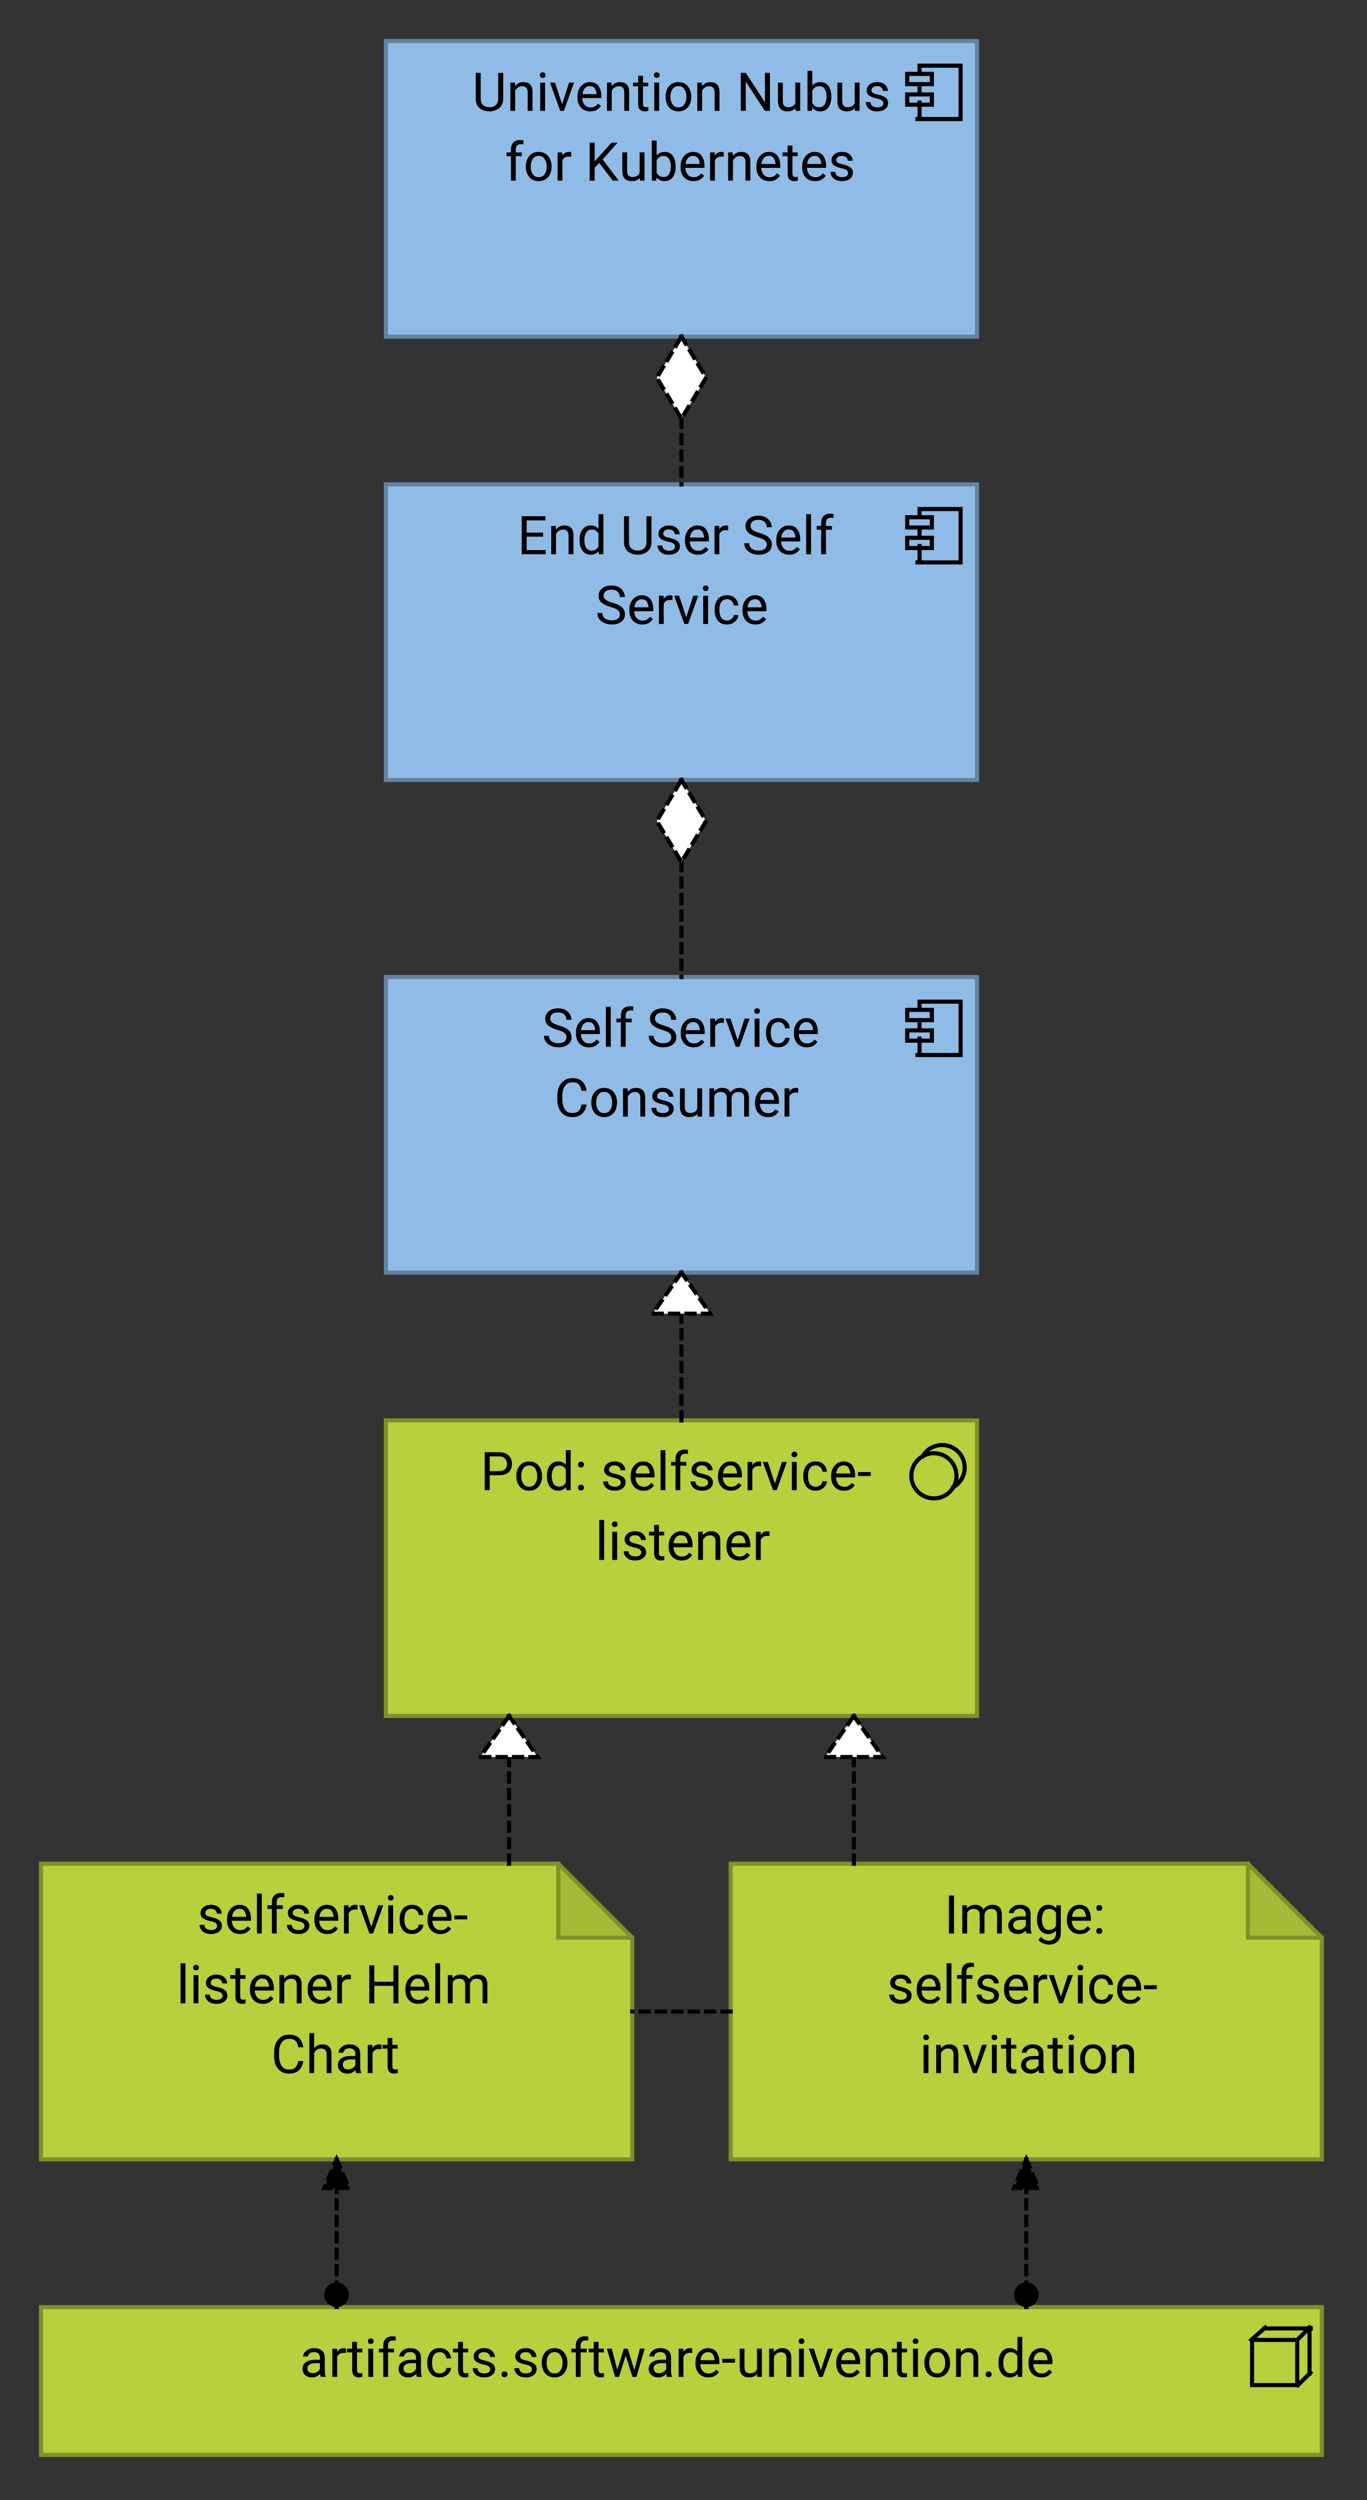 <?xml version="1.0" encoding="UTF-8"?>
<!DOCTYPE svg PUBLIC '-//W3C//DTD SVG 1.0//EN'
          'http://www.w3.org/TR/2001/REC-SVG-20010904/DTD/svg10.dtd'>
<svg fill-opacity="1" xmlns:xlink="http://www.w3.org/1999/xlink" color-rendering="auto" color-interpolation="auto" text-rendering="auto" stroke="black" stroke-linecap="square" stroke-miterlimit="10" shape-rendering="auto" stroke-opacity="1" fill="black" stroke-dasharray="none" font-weight="normal" stroke-width="1" viewBox="0 0 333 609" xmlns="http://www.w3.org/2000/svg" font-family="'Dialog'" font-style="normal" stroke-linejoin="miter" font-size="12px" stroke-dashoffset="0" image-rendering="auto"
><rect x="0" y="0" width="333" height="609" fill="#333333" stroke="none"/><!--Generated by Archi with Batik SVG Generator--><defs id="genericDefs"
  /><g
  ><defs id="defs1"
    ><clipPath clipPathUnits="userSpaceOnUse" id="clipPath1"
      ><path d="M9 453 L156 453 L156 528 L9 528 L9 453 Z"
      /></clipPath
      ><clipPath clipPathUnits="userSpaceOnUse" id="clipPath2"
      ><path d="M42 457 L122 457 L122 510 L42 510 L42 457 Z"
      /></clipPath
      ><clipPath clipPathUnits="userSpaceOnUse" id="clipPath3"
      ><path d="M9 561 L324 561 L324 600 L9 600 L9 561 Z"
      /></clipPath
      ><clipPath clipPathUnits="userSpaceOnUse" id="clipPath4"
      ><path d="M72 565 L261 565 L261 584 L72 584 L72 565 Z"
      /></clipPath
      ><clipPath clipPathUnits="userSpaceOnUse" id="clipPath5"
      ><path d="M177 453 L324 453 L324 528 L177 528 L177 453 Z"
      /></clipPath
      ><clipPath clipPathUnits="userSpaceOnUse" id="clipPath6"
      ><path d="M215 457 L285 457 L285 510 L215 510 L215 457 Z"
      /></clipPath
      ><clipPath clipPathUnits="userSpaceOnUse" id="clipPath7"
      ><path d="M93 345 L240 345 L240 420 L93 420 L93 345 Z"
      /></clipPath
      ><clipPath clipPathUnits="userSpaceOnUse" id="clipPath8"
      ><path d="M116 349 L216 349 L216 385 L116 385 L116 349 Z"
      /></clipPath
      ><clipPath clipPathUnits="userSpaceOnUse" id="clipPath9"
      ><path d="M93 237 L240 237 L240 312 L93 312 L93 237 Z"
      /></clipPath
      ><clipPath clipPathUnits="userSpaceOnUse" id="clipPath10"
      ><path d="M131 241 L202 241 L202 277 L131 277 L131 241 Z"
      /></clipPath
      ><clipPath clipPathUnits="userSpaceOnUse" id="clipPath11"
      ><path d="M93 117 L240 117 L240 192 L93 192 L93 117 Z"
      /></clipPath
      ><clipPath clipPathUnits="userSpaceOnUse" id="clipPath12"
      ><path d="M125 121 L207 121 L207 157 L125 157 L125 121 Z"
      /></clipPath
      ><clipPath clipPathUnits="userSpaceOnUse" id="clipPath13"
      ><path d="M93 9 L240 9 L240 84 L93 84 L93 9 Z"
      /></clipPath
      ><clipPath clipPathUnits="userSpaceOnUse" id="clipPath14"
      ><path d="M114 13 L218 13 L218 49 L114 49 L114 13 Z"
      /></clipPath
      ><clipPath clipPathUnits="userSpaceOnUse" id="clipPath15"
      ><path d="M105 406 L144 406 L144 466 L105 466 L105 406 Z"
      /></clipPath
      ><clipPath clipPathUnits="userSpaceOnUse" id="clipPath16"
      ><path d="M115 416 L134 416 L134 431 L115 431 L115 416 Z"
      /></clipPath
      ><clipPath clipPathUnits="userSpaceOnUse" id="clipPath17"
      ><path d="M67 514 L98 514 L98 574 L67 574 L67 514 Z"
      /></clipPath
      ><clipPath clipPathUnits="userSpaceOnUse" id="clipPath18"
      ><path d="M78 555 L87 555 L87 564 L78 564 L78 555 Z"
      /></clipPath
      ><clipPath clipPathUnits="userSpaceOnUse" id="clipPath19"
      ><path d="M77 524 L88 524 L88 536 L77 536 L77 524 Z"
      /></clipPath
      ><clipPath clipPathUnits="userSpaceOnUse" id="clipPath20"
      ><path d="M143 479 L190 479 L190 502 L143 502 L143 479 Z"
      /></clipPath
      ><clipPath clipPathUnits="userSpaceOnUse" id="clipPath21"
      ><path d="M235 514 L266 514 L266 574 L235 574 L235 514 Z"
      /></clipPath
      ><clipPath clipPathUnits="userSpaceOnUse" id="clipPath22"
      ><path d="M246 555 L255 555 L255 564 L246 564 L246 555 Z"
      /></clipPath
      ><clipPath clipPathUnits="userSpaceOnUse" id="clipPath23"
      ><path d="M245 524 L256 524 L256 536 L245 536 L245 524 Z"
      /></clipPath
      ><clipPath clipPathUnits="userSpaceOnUse" id="clipPath24"
      ><path d="M189 406 L228 406 L228 466 L189 466 L189 406 Z"
      /></clipPath
      ><clipPath clipPathUnits="userSpaceOnUse" id="clipPath25"
      ><path d="M199 416 L218 416 L218 431 L199 431 L199 416 Z"
      /></clipPath
      ><clipPath clipPathUnits="userSpaceOnUse" id="clipPath26"
      ><path d="M147 298 L186 298 L186 358 L147 358 L147 298 Z"
      /></clipPath
      ><clipPath clipPathUnits="userSpaceOnUse" id="clipPath27"
      ><path d="M157 308 L176 308 L176 323 L157 323 L157 308 Z"
      /></clipPath
      ><clipPath clipPathUnits="userSpaceOnUse" id="clipPath28"
      ><path d="M148 178 L185 178 L185 250 L148 250 L148 178 Z"
      /></clipPath
      ><clipPath clipPathUnits="userSpaceOnUse" id="clipPath29"
      ><path d="M158 188 L175 188 L175 213 L158 213 L158 188 Z"
      /></clipPath
      ><clipPath clipPathUnits="userSpaceOnUse" id="clipPath30"
      ><path d="M148 70 L185 70 L185 130 L148 130 L148 70 Z"
      /></clipPath
      ><clipPath clipPathUnits="userSpaceOnUse" id="clipPath31"
      ><path d="M158 80 L175 80 L175 105 L158 105 L158 80 Z"
      /></clipPath
    ></defs
    ><g font-size="13px" fill="rgb(185,207,59)" text-rendering="optimizeLegibility" font-family="'Roboto'" stroke-linejoin="round" stroke="rgb(185,207,59)" stroke-width="0" stroke-miterlimit="0"
    ><path d="M10 454 L136 454 L154 472 L154 526 L10 526 ZM10 454" fill-rule="evenodd" clip-path="url(#clipPath1)" stroke="none"
      /><path fill="rgb(166,186,53)" d="M136 454 L154 472 L136 472" clip-path="url(#clipPath1)" fill-rule="evenodd" stroke="none"
    /></g
    ><g fill="rgb(129,144,41)" text-rendering="optimizeLegibility" font-size="13px" font-family="'Roboto'" stroke-linecap="butt" stroke="rgb(129,144,41)"
    ><path fill="none" d="M10 454 L136 454 L154 472 L154 526 L10 526 ZM10 454" fill-rule="evenodd" clip-path="url(#clipPath1)"
      /><path fill="none" d="M154 472 L136 472 L136 454" clip-path="url(#clipPath1)" fill-rule="evenodd"
      /><path fill="black" d="M52.891 469.172 Q52.891 468.797 52.609 468.5 Q52.344 468.203 51.344 468 Q50.203 467.766 49.516 467.328 Q48.844 466.875 48.844 466.016 Q48.844 465.203 49.531 464.609 Q50.234 464 51.391 464 Q52.609 464 53.297 464.641 Q54 465.266 54 466.156 L52.828 466.156 Q52.828 465.719 52.453 465.344 Q52.078 464.969 51.391 464.969 Q50.656 464.969 50.328 465.297 Q50.016 465.609 50.016 465.984 Q50.016 466.359 50.312 466.594 Q50.609 466.812 51.562 467.031 Q52.828 467.312 53.438 467.781 Q54.062 468.25 54.062 469.094 Q54.062 470 53.328 470.562 Q52.609 471.125 51.422 471.125 Q50.047 471.125 49.328 470.438 Q48.609 469.734 48.609 468.875 L49.781 468.875 Q49.828 469.609 50.344 469.891 Q50.875 470.156 51.422 470.156 Q52.125 470.156 52.5 469.891 Q52.891 469.609 52.891 469.172 ZM61.038 469.797 Q60.709 470.312 60.084 470.719 Q59.475 471.125 58.459 471.125 Q57.022 471.125 56.163 470.203 Q55.303 469.266 55.303 467.812 L55.303 467.547 Q55.303 466.422 55.725 465.641 Q56.163 464.844 56.834 464.422 Q57.522 464 58.303 464 Q59.772 464 60.444 464.969 Q61.131 465.922 61.131 467.375 L61.131 467.891 L56.475 467.891 Q56.506 468.844 57.038 469.516 Q57.584 470.172 58.522 470.172 Q59.147 470.172 59.569 469.922 Q60.006 469.656 60.334 469.234 L61.038 469.797 ZM58.303 464.969 Q57.6 464.969 57.116 465.484 Q56.647 465.984 56.522 466.938 L59.959 466.938 L59.959 466.844 Q59.913 466.156 59.553 465.562 Q59.209 464.969 58.303 464.969 ZM63.775 461.25 L63.775 471 L62.587 471 L62.587 461.25 L63.775 461.25 ZM68.874 465.031 L67.405 465.031 L67.405 471 L66.233 471 L66.233 465.031 L65.155 465.031 L65.155 464.125 L66.233 464.125 L66.233 463.359 Q66.249 462.266 66.842 461.688 Q67.452 461.109 68.483 461.109 Q68.874 461.109 69.295 461.219 L69.233 462.172 Q68.967 462.125 68.608 462.125 Q67.436 462.125 67.405 463.375 L67.405 464.125 L68.874 464.125 L68.874 465.031 ZM74.174 469.172 Q74.174 468.797 73.893 468.5 Q73.627 468.203 72.627 468 Q71.487 467.766 70.799 467.328 Q70.127 466.875 70.127 466.016 Q70.127 465.203 70.815 464.609 Q71.518 464 72.674 464 Q73.893 464 74.581 464.641 Q75.284 465.266 75.284 466.156 L74.112 466.156 Q74.112 465.719 73.737 465.344 Q73.362 464.969 72.674 464.969 Q71.94 464.969 71.612 465.297 Q71.299 465.609 71.299 465.984 Q71.299 466.359 71.596 466.594 Q71.893 466.812 72.846 467.031 Q74.112 467.312 74.721 467.781 Q75.346 468.25 75.346 469.094 Q75.346 470 74.612 470.562 Q73.893 471.125 72.706 471.125 Q71.331 471.125 70.612 470.438 Q69.893 469.734 69.893 468.875 L71.065 468.875 Q71.112 469.609 71.627 469.891 Q72.159 470.156 72.706 470.156 Q73.409 470.156 73.784 469.891 Q74.174 469.609 74.174 469.172 ZM82.321 469.797 Q81.993 470.312 81.368 470.719 Q80.759 471.125 79.743 471.125 Q78.306 471.125 77.446 470.203 Q76.587 469.266 76.587 467.812 L76.587 467.547 Q76.587 466.422 77.009 465.641 Q77.446 464.844 78.118 464.422 Q78.806 464 79.587 464 Q81.056 464 81.728 464.969 Q82.415 465.922 82.415 467.375 L82.415 467.891 L77.759 467.891 Q77.79 468.844 78.321 469.516 Q78.868 470.172 79.806 470.172 Q80.431 470.172 80.853 469.922 Q81.29 469.656 81.618 469.234 L82.321 469.797 ZM79.587 464.969 Q78.884 464.969 78.399 465.484 Q77.931 465.984 77.806 466.938 L81.243 466.938 L81.243 466.844 Q81.196 466.156 80.837 465.562 Q80.493 464.969 79.587 464.969 ZM86.527 465.141 Q85.371 465.141 84.949 466.125 L84.949 471 L83.777 471 L83.777 464.125 L84.918 464.125 L84.949 464.922 Q85.512 464 86.574 464 Q86.918 464 87.106 464.094 L87.09 465.188 Q86.84 465.141 86.527 465.141 ZM93.355 464.125 L90.886 471 L89.995 471 L87.495 464.125 L88.714 464.125 L90.448 469.391 L92.151 464.125 L93.355 464.125 ZM94.495 462.312 Q94.495 462.031 94.667 461.828 Q94.839 461.625 95.183 461.625 Q95.526 461.625 95.698 461.828 Q95.886 462.031 95.886 462.312 Q95.886 462.578 95.698 462.781 Q95.526 462.969 95.183 462.969 Q94.839 462.969 94.667 462.781 Q94.495 462.578 94.495 462.312 ZM95.761 464.125 L95.761 471 L94.573 471 L94.573 464.125 L95.761 464.125 ZM100.391 470.156 Q101.016 470.156 101.484 469.781 Q101.969 469.406 102.016 468.828 L103.125 468.828 Q103.078 469.75 102.281 470.438 Q101.484 471.125 100.391 471.125 Q98.844 471.125 98.094 470.109 Q97.344 469.078 97.344 467.703 L97.344 467.438 Q97.344 466.047 98.094 465.031 Q98.844 464 100.391 464 Q101.594 464 102.328 464.719 Q103.078 465.438 103.125 466.5 L102.016 466.5 Q101.969 465.859 101.531 465.422 Q101.094 464.969 100.391 464.969 Q99.672 464.969 99.25 465.344 Q98.844 465.703 98.672 466.266 Q98.516 466.828 98.516 467.438 L98.516 467.703 Q98.516 468.297 98.672 468.875 Q98.844 469.438 99.25 469.797 Q99.656 470.156 100.391 470.156 ZM109.883 469.797 Q109.555 470.312 108.93 470.719 Q108.32 471.125 107.305 471.125 Q105.867 471.125 105.008 470.203 Q104.148 469.266 104.148 467.812 L104.148 467.547 Q104.148 466.422 104.57 465.641 Q105.008 464.844 105.68 464.422 Q106.367 464 107.148 464 Q108.617 464 109.289 464.969 Q109.977 465.922 109.977 467.375 L109.977 467.891 L105.32 467.891 Q105.352 468.844 105.883 469.516 Q106.43 470.172 107.367 470.172 Q107.992 470.172 108.414 469.922 Q108.852 469.656 109.18 469.234 L109.883 469.797 ZM107.148 464.969 Q106.445 464.969 105.961 465.484 Q105.492 465.984 105.367 466.938 L108.805 466.938 L108.805 466.844 Q108.758 466.156 108.398 465.562 Q108.055 464.969 107.148 464.969 ZM113.792 466.594 L113.792 467.547 L110.683 467.547 L110.683 466.594 L113.792 466.594 Z" clip-path="url(#clipPath2)" stroke="none"
      /><path fill="black" d="M45.172 478.25 L45.172 488 L43.984 488 L43.984 478.25 L45.172 478.25 ZM47.067 479.312 Q47.067 479.031 47.239 478.828 Q47.411 478.625 47.755 478.625 Q48.099 478.625 48.27 478.828 Q48.458 479.031 48.458 479.312 Q48.458 479.578 48.27 479.781 Q48.099 479.969 47.755 479.969 Q47.411 479.969 47.239 479.781 Q47.067 479.578 47.067 479.312 ZM48.333 481.125 L48.333 488 L47.145 488 L47.145 481.125 L48.333 481.125 ZM54.213 486.172 Q54.213 485.797 53.932 485.5 Q53.666 485.203 52.666 485 Q51.525 484.766 50.838 484.328 Q50.166 483.875 50.166 483.016 Q50.166 482.203 50.853 481.609 Q51.557 481 52.713 481 Q53.932 481 54.619 481.641 Q55.322 482.266 55.322 483.156 L54.15 483.156 Q54.15 482.719 53.775 482.344 Q53.4 481.969 52.713 481.969 Q51.978 481.969 51.65 482.297 Q51.338 482.609 51.338 482.984 Q51.338 483.359 51.635 483.594 Q51.932 483.812 52.885 484.031 Q54.15 484.312 54.76 484.781 Q55.385 485.25 55.385 486.094 Q55.385 487 54.65 487.562 Q53.932 488.125 52.744 488.125 Q51.369 488.125 50.65 487.438 Q49.932 486.734 49.932 485.875 L51.103 485.875 Q51.15 486.609 51.666 486.891 Q52.197 487.156 52.744 487.156 Q53.447 487.156 53.822 486.891 Q54.213 486.609 54.213 486.172 ZM59.829 488 Q59.438 488.125 58.922 488.125 Q58.266 488.125 57.797 487.734 Q57.344 487.328 57.344 486.297 L57.344 482.031 L56.094 482.031 L56.094 481.125 L57.344 481.125 L57.344 479.469 L58.516 479.469 L58.516 481.125 L59.797 481.125 L59.797 482.031 L58.516 482.031 L58.516 486.297 Q58.516 486.828 58.751 486.984 Q58.985 487.125 59.282 487.125 Q59.501 487.125 59.829 487.047 L59.829 488 ZM66.613 486.797 Q66.285 487.312 65.66 487.719 Q65.05 488.125 64.035 488.125 Q62.597 488.125 61.738 487.203 Q60.878 486.266 60.878 484.812 L60.878 484.547 Q60.878 483.422 61.3 482.641 Q61.738 481.844 62.41 481.422 Q63.097 481 63.878 481 Q65.347 481 66.019 481.969 Q66.707 482.922 66.707 484.375 L66.707 484.891 L62.05 484.891 Q62.081 485.844 62.613 486.516 Q63.16 487.172 64.097 487.172 Q64.722 487.172 65.144 486.922 Q65.582 486.656 65.91 486.234 L66.613 486.797 ZM63.878 481.969 Q63.175 481.969 62.691 482.484 Q62.222 482.984 62.097 483.938 L65.535 483.938 L65.535 483.844 Q65.488 483.156 65.128 482.562 Q64.785 481.969 63.878 481.969 ZM70.928 482 Q70.366 482 69.928 482.312 Q69.491 482.609 69.241 483.094 L69.241 488 L68.069 488 L68.069 481.125 L69.178 481.125 L69.225 481.984 Q70.006 481 71.272 481 Q72.288 481 72.881 481.578 Q73.475 482.141 73.475 483.469 L73.475 488 L72.288 488 L72.288 483.484 Q72.288 482.688 71.928 482.344 Q71.585 482 70.928 482 ZM80.686 486.797 Q80.357 487.312 79.732 487.719 Q79.123 488.125 78.107 488.125 Q76.67 488.125 75.811 487.203 Q74.951 486.266 74.951 484.812 L74.951 484.547 Q74.951 483.422 75.373 482.641 Q75.811 481.844 76.482 481.422 Q77.17 481 77.951 481 Q79.42 481 80.092 481.969 Q80.779 482.922 80.779 484.375 L80.779 484.891 L76.123 484.891 Q76.154 485.844 76.686 486.516 Q77.232 487.172 78.17 487.172 Q78.795 487.172 79.217 486.922 Q79.654 486.656 79.982 486.234 L80.686 486.797 ZM77.951 481.969 Q77.248 481.969 76.764 482.484 Q76.295 482.984 76.17 483.938 L79.607 483.938 L79.607 483.844 Q79.561 483.156 79.201 482.562 Q78.857 481.969 77.951 481.969 ZM84.892 482.141 Q83.735 482.141 83.314 483.125 L83.314 488 L82.142 488 L82.142 481.125 L83.282 481.125 L83.314 481.922 Q83.876 481 84.939 481 Q85.282 481 85.47 481.094 L85.454 482.188 Q85.204 482.141 84.892 482.141 ZM95.834 488 L95.834 483.734 L91.178 483.734 L91.178 488 L89.959 488 L89.959 478.75 L91.178 478.75 L91.178 482.734 L95.834 482.734 L95.834 478.75 L97.053 478.75 L97.053 488 L95.834 488 ZM104.483 486.797 Q104.155 487.312 103.53 487.719 Q102.92 488.125 101.905 488.125 Q100.467 488.125 99.608 487.203 Q98.749 486.266 98.749 484.812 L98.749 484.547 Q98.749 483.422 99.17 482.641 Q99.608 481.844 100.28 481.422 Q100.967 481 101.749 481 Q103.217 481 103.889 481.969 Q104.577 482.922 104.577 484.375 L104.577 484.891 L99.92 484.891 Q99.952 485.844 100.483 486.516 Q101.03 487.172 101.967 487.172 Q102.592 487.172 103.014 486.922 Q103.452 486.656 103.78 486.234 L104.483 486.797 ZM101.749 481.969 Q101.045 481.969 100.561 482.484 Q100.092 482.984 99.967 483.938 L103.405 483.938 L103.405 483.844 Q103.358 483.156 102.999 482.562 Q102.655 481.969 101.749 481.969 ZM107.22 478.25 L107.22 488 L106.033 488 L106.033 478.25 L107.22 478.25 ZM111.85 482 Q110.694 482 110.272 482.969 L110.272 488 L109.085 488 L109.085 481.125 L110.21 481.125 L110.241 481.875 Q110.991 481 112.272 481 Q112.928 481 113.444 481.266 Q113.96 481.531 114.241 482.109 Q114.585 481.609 115.131 481.312 Q115.678 481 116.428 481 Q117.522 481 118.116 481.594 Q118.725 482.188 118.725 483.484 L118.725 488 L117.553 488 L117.553 483.469 Q117.553 482.609 117.147 482.312 Q116.756 482 116.085 482 Q115.366 482 114.96 482.422 Q114.553 482.844 114.491 483.438 L114.491 488 L113.319 488 L113.319 483.484 Q113.319 482.672 112.913 482.344 Q112.522 482 111.85 482 Z" clip-path="url(#clipPath2)" stroke="none"
      /><path fill="black" d="M72.656 502.062 L73.875 502.062 Q73.734 503.375 72.875 504.25 Q72.031 505.125 70.375 505.125 Q68.75 505.125 67.766 503.984 Q66.781 502.828 66.766 500.906 L66.766 499.922 Q66.766 497.984 67.766 496.812 Q68.766 495.625 70.469 495.625 Q72.047 495.625 72.891 496.5 Q73.734 497.359 73.875 498.719 L72.656 498.719 Q72.516 497.75 72.031 497.203 Q71.547 496.641 70.469 496.641 Q69.25 496.641 68.609 497.547 Q67.984 498.438 67.984 499.906 L67.984 500.844 Q67.984 502.203 68.562 503.172 Q69.141 504.125 70.375 504.125 Q71.531 504.125 72.016 503.578 Q72.5 503.031 72.656 502.062 ZM78.211 499 Q77.649 499 77.211 499.312 Q76.774 499.609 76.524 500.094 L76.524 505 L75.352 505 L75.352 495.25 L76.524 495.25 L76.524 498.953 Q77.305 498 78.555 498 Q79.571 498 80.165 498.578 Q80.758 499.141 80.758 500.469 L80.758 505 L79.571 505 L79.571 500.484 Q79.571 499.688 79.211 499.344 Q78.868 499 78.211 499 ZM86.762 505 Q86.637 504.75 86.59 504.281 Q86.262 504.625 85.762 504.875 Q85.278 505.125 84.637 505.125 Q83.59 505.125 82.95 504.547 Q82.309 503.953 82.309 503.094 Q82.309 501.984 83.153 501.406 Q83.997 500.828 85.403 500.828 L86.559 500.828 L86.559 500.297 Q86.559 499.688 86.2 499.328 Q85.84 498.953 85.122 498.953 Q84.45 498.953 84.043 499.281 Q83.637 499.609 83.637 500.031 L82.465 500.031 Q82.465 499.297 83.2 498.656 Q83.95 498 85.184 498 Q86.309 498 87.028 498.578 Q87.747 499.141 87.747 500.297 L87.747 503.391 Q87.747 504.344 87.981 504.891 L87.981 505 L86.762 505 ZM84.809 504.094 Q85.45 504.094 85.903 503.781 Q86.372 503.469 86.559 503.078 L86.559 501.656 L85.481 501.656 Q83.497 501.703 83.497 502.938 Q83.497 503.422 83.825 503.766 Q84.153 504.094 84.809 504.094 ZM92.334 499.141 Q91.177 499.141 90.755 500.125 L90.755 505 L89.584 505 L89.584 498.125 L90.724 498.125 L90.755 498.922 Q91.318 498 92.38 498 Q92.724 498 92.912 498.094 L92.896 499.188 Q92.646 499.141 92.334 499.141 ZM96.895 505 Q96.504 505.125 95.989 505.125 Q95.332 505.125 94.864 504.734 Q94.411 504.328 94.411 503.297 L94.411 499.031 L93.161 499.031 L93.161 498.125 L94.411 498.125 L94.411 496.469 L95.582 496.469 L95.582 498.125 L96.864 498.125 L96.864 499.031 L95.582 499.031 L95.582 503.297 Q95.582 503.828 95.817 503.984 Q96.051 504.125 96.348 504.125 Q96.567 504.125 96.895 504.047 L96.895 505 Z" clip-path="url(#clipPath2)" stroke="none"
      /><rect x="10" y="562" clip-path="url(#clipPath3)" fill="rgb(185,207,59)" width="312" height="36" stroke="none"
      /><rect fill="none" x="10" width="312" height="36" y="562" clip-path="url(#clipPath3)"
      /><path fill="none" d="M305 570 L316 570 L316 581 L305 581 ZM304.801 570 L308.199 567 M316 570 L319 567 M316.199 581 L319.199 578 M308 567.199 L319.301 567.199 M319 567 L319 578.199" clip-path="url(#clipPath3)" fill-rule="evenodd" stroke="black"
      /><path fill="black" d="M78.141 579 Q78.016 578.75 77.969 578.281 Q77.641 578.625 77.141 578.875 Q76.656 579.125 76.016 579.125 Q74.969 579.125 74.328 578.547 Q73.688 577.953 73.688 577.094 Q73.688 575.984 74.531 575.406 Q75.375 574.828 76.781 574.828 L77.938 574.828 L77.938 574.297 Q77.938 573.688 77.578 573.328 Q77.219 572.953 76.5 572.953 Q75.828 572.953 75.422 573.281 Q75.016 573.609 75.016 574.031 L73.844 574.031 Q73.844 573.297 74.578 572.656 Q75.328 572 76.562 572 Q77.688 572 78.406 572.578 Q79.125 573.141 79.125 574.297 L79.125 577.391 Q79.125 578.344 79.359 578.891 L79.359 579 L78.141 579 ZM76.188 578.094 Q76.828 578.094 77.281 577.781 Q77.75 577.469 77.938 577.078 L77.938 575.656 L76.859 575.656 Q74.875 575.703 74.875 576.938 Q74.875 577.422 75.203 577.766 Q75.531 578.094 76.188 578.094 ZM83.712 573.141 Q82.556 573.141 82.134 574.125 L82.134 579 L80.962 579 L80.962 572.125 L82.103 572.125 L82.134 572.922 Q82.696 572 83.759 572 Q84.103 572 84.29 572.094 L84.274 573.188 Q84.024 573.141 83.712 573.141 ZM88.273 579 Q87.883 579.125 87.367 579.125 Q86.711 579.125 86.242 578.734 Q85.789 578.328 85.789 577.297 L85.789 573.031 L84.539 573.031 L84.539 572.125 L85.789 572.125 L85.789 570.469 L86.961 570.469 L86.961 572.125 L88.242 572.125 L88.242 573.031 L86.961 573.031 L86.961 577.297 Q86.961 577.828 87.195 577.984 Q87.43 578.125 87.727 578.125 Q87.945 578.125 88.273 578.047 L88.273 579 ZM89.636 570.312 Q89.636 570.031 89.808 569.828 Q89.98 569.625 90.323 569.625 Q90.667 569.625 90.839 569.828 Q91.026 570.031 91.026 570.312 Q91.026 570.578 90.839 570.781 Q90.667 570.969 90.323 570.969 Q89.98 570.969 89.808 570.781 Q89.636 570.578 89.636 570.312 ZM90.901 572.125 L90.901 579 L89.714 579 L89.714 572.125 L90.901 572.125 ZM96 573.031 L94.531 573.031 L94.531 579 L93.359 579 L93.359 573.031 L92.281 573.031 L92.281 572.125 L93.359 572.125 L93.359 571.359 Q93.375 570.266 93.969 569.688 Q94.578 569.109 95.609 569.109 Q96 569.109 96.422 569.219 L96.359 570.172 Q96.094 570.125 95.734 570.125 Q94.562 570.125 94.531 571.375 L94.531 572.125 L96 572.125 L96 573.031 ZM101.551 579 Q101.426 578.75 101.379 578.281 Q101.051 578.625 100.551 578.875 Q100.066 579.125 99.426 579.125 Q98.379 579.125 97.738 578.547 Q97.098 577.953 97.098 577.094 Q97.098 575.984 97.941 575.406 Q98.785 574.828 100.191 574.828 L101.348 574.828 L101.348 574.297 Q101.348 573.688 100.988 573.328 Q100.629 572.953 99.91 572.953 Q99.238 572.953 98.832 573.281 Q98.426 573.609 98.426 574.031 L97.254 574.031 Q97.254 573.297 97.988 572.656 Q98.738 572 99.973 572 Q101.098 572 101.816 572.578 Q102.535 573.141 102.535 574.297 L102.535 577.391 Q102.535 578.344 102.769 578.891 L102.769 579 L101.551 579 ZM99.598 578.094 Q100.238 578.094 100.691 577.781 Q101.16 577.469 101.348 577.078 L101.348 575.656 L100.269 575.656 Q98.285 575.703 98.285 576.938 Q98.285 577.422 98.613 577.766 Q98.941 578.094 99.598 578.094 ZM107.122 578.156 Q107.747 578.156 108.216 577.781 Q108.7 577.406 108.747 576.828 L109.856 576.828 Q109.81 577.75 109.013 578.438 Q108.216 579.125 107.122 579.125 Q105.575 579.125 104.825 578.109 Q104.075 577.078 104.075 575.703 L104.075 575.438 Q104.075 574.047 104.825 573.031 Q105.575 572 107.122 572 Q108.325 572 109.06 572.719 Q109.81 573.438 109.856 574.5 L108.747 574.5 Q108.7 573.859 108.263 573.422 Q107.825 572.969 107.122 572.969 Q106.403 572.969 105.981 573.344 Q105.575 573.703 105.403 574.266 Q105.247 574.828 105.247 575.438 L105.247 575.703 Q105.247 576.297 105.403 576.875 Q105.575 577.438 105.981 577.797 Q106.388 578.156 107.122 578.156 ZM114.083 579 Q113.692 579.125 113.177 579.125 Q112.52 579.125 112.052 578.734 Q111.599 578.328 111.599 577.297 L111.599 573.031 L110.349 573.031 L110.349 572.125 L111.599 572.125 L111.599 570.469 L112.77 570.469 L112.77 572.125 L114.052 572.125 L114.052 573.031 L112.77 573.031 L112.77 577.297 Q112.77 577.828 113.005 577.984 Q113.239 578.125 113.536 578.125 Q113.755 578.125 114.083 578.047 L114.083 579 ZM119.43 577.172 Q119.43 576.797 119.148 576.5 Q118.883 576.203 117.883 576 Q116.742 575.766 116.055 575.328 Q115.383 574.875 115.383 574.016 Q115.383 573.203 116.07 572.609 Q116.773 572 117.93 572 Q119.148 572 119.836 572.641 Q120.539 573.266 120.539 574.156 L119.367 574.156 Q119.367 573.719 118.992 573.344 Q118.617 572.969 117.93 572.969 Q117.195 572.969 116.867 573.297 Q116.555 573.609 116.555 573.984 Q116.555 574.359 116.852 574.594 Q117.148 574.812 118.102 575.031 Q119.367 575.312 119.977 575.781 Q120.602 576.25 120.602 577.094 Q120.602 578 119.867 578.562 Q119.148 579.125 117.961 579.125 Q116.586 579.125 115.867 578.438 Q115.148 577.734 115.148 576.875 L116.32 576.875 Q116.367 577.609 116.883 577.891 Q117.414 578.156 117.961 578.156 Q118.664 578.156 119.039 577.891 Q119.43 577.609 119.43 577.172 ZM122.17 578.375 Q122.17 578.078 122.342 577.875 Q122.53 577.672 122.889 577.672 Q123.249 577.672 123.436 577.875 Q123.624 578.078 123.624 578.375 Q123.624 578.672 123.436 578.875 Q123.249 579.078 122.889 579.078 Q122.53 579.078 122.342 578.875 Q122.17 578.672 122.17 578.375 ZM129.567 577.172 Q129.567 576.797 129.286 576.5 Q129.02 576.203 128.02 576 Q126.879 575.766 126.192 575.328 Q125.52 574.875 125.52 574.016 Q125.52 573.203 126.207 572.609 Q126.911 572 128.067 572 Q129.286 572 129.973 572.641 Q130.676 573.266 130.676 574.156 L129.504 574.156 Q129.504 573.719 129.129 573.344 Q128.754 572.969 128.067 572.969 Q127.332 572.969 127.004 573.297 Q126.692 573.609 126.692 573.984 Q126.692 574.359 126.989 574.594 Q127.286 574.812 128.239 575.031 Q129.504 575.312 130.114 575.781 Q130.739 576.25 130.739 577.094 Q130.739 578 130.004 578.562 Q129.286 579.125 128.098 579.125 Q126.723 579.125 126.004 578.438 Q125.286 577.734 125.286 576.875 L126.457 576.875 Q126.504 577.609 127.02 577.891 Q127.551 578.156 128.098 578.156 Q128.801 578.156 129.176 577.891 Q129.567 577.609 129.567 577.172 ZM131.964 575.5 Q131.964 574 132.808 573 Q133.651 572 135.089 572 Q136.526 572 137.355 572.984 Q138.198 573.969 138.23 575.438 L138.23 575.641 Q138.23 577.141 137.386 578.141 Q136.542 579.125 135.105 579.125 Q133.651 579.125 132.808 578.141 Q131.964 577.141 131.964 575.641 L131.964 575.5 ZM133.151 575.641 Q133.151 576.656 133.636 577.406 Q134.12 578.156 135.105 578.156 Q136.058 578.156 136.542 577.422 Q137.042 576.688 137.042 575.656 L137.042 575.5 Q137.042 574.484 136.542 573.734 Q136.058 572.969 135.089 572.969 Q134.12 572.969 133.636 573.734 Q133.151 574.484 133.151 575.5 L133.151 575.641 ZM142.909 573.031 L141.44 573.031 L141.44 579 L140.269 579 L140.269 573.031 L139.19 573.031 L139.19 572.125 L140.269 572.125 L140.269 571.359 Q140.284 570.266 140.878 569.688 Q141.487 569.109 142.519 569.109 Q142.909 569.109 143.331 569.219 L143.269 570.172 Q143.003 570.125 142.644 570.125 Q141.472 570.125 141.44 571.375 L141.44 572.125 L142.909 572.125 L142.909 573.031 ZM147.116 579 Q146.726 579.125 146.21 579.125 Q145.554 579.125 145.085 578.734 Q144.632 578.328 144.632 577.297 L144.632 573.031 L143.382 573.031 L143.382 572.125 L144.632 572.125 L144.632 570.469 L145.804 570.469 L145.804 572.125 L147.085 572.125 L147.085 573.031 L145.804 573.031 L145.804 577.297 Q145.804 577.828 146.038 577.984 Q146.273 578.125 146.569 578.125 Q146.788 578.125 147.116 578.047 L147.116 579 ZM157.041 572.125 L155.041 579 L154.088 579 L152.416 573.797 L150.791 579 L149.838 579 L147.838 572.125 L149.025 572.125 L150.369 577.266 L151.978 572.125 L152.916 572.125 L154.541 577.375 L155.869 572.125 L157.041 572.125 ZM162.482 579 Q162.357 578.75 162.31 578.281 Q161.982 578.625 161.482 578.875 Q160.998 579.125 160.357 579.125 Q159.31 579.125 158.669 578.547 Q158.029 577.953 158.029 577.094 Q158.029 575.984 158.873 575.406 Q159.716 574.828 161.123 574.828 L162.279 574.828 L162.279 574.297 Q162.279 573.688 161.919 573.328 Q161.56 572.953 160.841 572.953 Q160.169 572.953 159.763 573.281 Q159.357 573.609 159.357 574.031 L158.185 574.031 Q158.185 573.297 158.919 572.656 Q159.669 572 160.904 572 Q162.029 572 162.748 572.578 Q163.466 573.141 163.466 574.297 L163.466 577.391 Q163.466 578.344 163.701 578.891 L163.701 579 L162.482 579 ZM160.529 578.094 Q161.169 578.094 161.623 577.781 Q162.091 577.469 162.279 577.078 L162.279 575.656 L161.201 575.656 Q159.216 575.703 159.216 576.938 Q159.216 577.422 159.544 577.766 Q159.873 578.094 160.529 578.094 ZM168.053 573.141 Q166.897 573.141 166.475 574.125 L166.475 579 L165.303 579 L165.303 572.125 L166.444 572.125 L166.475 572.922 Q167.038 572 168.1 572 Q168.444 572 168.631 572.094 L168.616 573.188 Q168.366 573.141 168.053 573.141 ZM175.146 577.797 Q174.818 578.312 174.193 578.719 Q173.583 579.125 172.568 579.125 Q171.13 579.125 170.271 578.203 Q169.412 577.266 169.412 575.812 L169.412 575.547 Q169.412 574.422 169.833 573.641 Q170.271 572.844 170.943 572.422 Q171.63 572 172.412 572 Q173.88 572 174.552 572.969 Q175.24 573.922 175.24 575.375 L175.24 575.891 L170.583 575.891 Q170.615 576.844 171.146 577.516 Q171.693 578.172 172.63 578.172 Q173.255 578.172 173.677 577.922 Q174.115 577.656 174.443 577.234 L175.146 577.797 ZM172.412 572.969 Q171.708 572.969 171.224 573.484 Q170.755 573.984 170.63 574.938 L174.068 574.938 L174.068 574.844 Q174.021 574.156 173.662 573.562 Q173.318 572.969 172.412 572.969 ZM179.055 574.594 L179.055 575.547 L175.946 575.547 L175.946 574.594 L179.055 574.594 ZM184.46 579 L184.429 578.328 Q183.757 579.125 182.429 579.125 Q181.414 579.125 180.789 578.531 Q180.179 577.938 180.179 576.562 L180.179 572.125 L181.351 572.125 L181.351 576.578 Q181.351 577.5 181.742 577.812 Q182.132 578.125 182.617 578.125 Q183.945 578.125 184.398 577.141 L184.398 572.125 L185.585 572.125 L185.585 579 L184.46 579 ZM190.221 573 Q189.658 573 189.221 573.312 Q188.783 573.609 188.533 574.094 L188.533 579 L187.361 579 L187.361 572.125 L188.471 572.125 L188.518 572.984 Q189.299 572 190.565 572 Q191.58 572 192.174 572.578 Q192.768 573.141 192.768 574.469 L192.768 579 L191.58 579 L191.58 574.484 Q191.58 573.688 191.221 573.344 Q190.877 573 190.221 573 ZM194.556 570.312 Q194.556 570.031 194.728 569.828 Q194.9 569.625 195.244 569.625 Q195.587 569.625 195.759 569.828 Q195.947 570.031 195.947 570.312 Q195.947 570.578 195.759 570.781 Q195.587 570.969 195.244 570.969 Q194.9 570.969 194.728 570.781 Q194.556 570.578 194.556 570.312 ZM195.822 572.125 L195.822 579 L194.634 579 L194.634 572.125 L195.822 572.125 ZM202.874 572.125 L200.405 579 L199.514 579 L197.014 572.125 L198.233 572.125 L199.967 577.391 L201.67 572.125 L202.874 572.125 ZM209.436 577.797 Q209.108 578.312 208.483 578.719 Q207.874 579.125 206.858 579.125 Q205.42 579.125 204.561 578.203 Q203.702 577.266 203.702 575.812 L203.702 575.547 Q203.702 574.422 204.124 573.641 Q204.561 572.844 205.233 572.422 Q205.92 572 206.702 572 Q208.17 572 208.842 572.969 Q209.53 573.922 209.53 575.375 L209.53 575.891 L204.874 575.891 Q204.905 576.844 205.436 577.516 Q205.983 578.172 206.92 578.172 Q207.545 578.172 207.967 577.922 Q208.405 577.656 208.733 577.234 L209.436 577.797 ZM206.702 572.969 Q205.999 572.969 205.514 573.484 Q205.045 573.984 204.92 574.938 L208.358 574.938 L208.358 574.844 Q208.311 574.156 207.952 573.562 Q207.608 572.969 206.702 572.969 ZM213.751 573 Q213.189 573 212.751 573.312 Q212.314 573.609 212.064 574.094 L212.064 579 L210.892 579 L210.892 572.125 L212.001 572.125 L212.048 572.984 Q212.83 572 214.095 572 Q215.111 572 215.705 572.578 Q216.298 573.141 216.298 574.469 L216.298 579 L215.111 579 L215.111 574.484 Q215.111 573.688 214.751 573.344 Q214.408 573 213.751 573 ZM220.977 579 Q220.587 579.125 220.071 579.125 Q219.415 579.125 218.946 578.734 Q218.493 578.328 218.493 577.297 L218.493 573.031 L217.243 573.031 L217.243 572.125 L218.493 572.125 L218.493 570.469 L219.665 570.469 L219.665 572.125 L220.946 572.125 L220.946 573.031 L219.665 573.031 L219.665 577.297 Q219.665 577.828 219.899 577.984 Q220.134 578.125 220.431 578.125 Q220.649 578.125 220.977 578.047 L220.977 579 ZM222.34 570.312 Q222.34 570.031 222.512 569.828 Q222.684 569.625 223.027 569.625 Q223.371 569.625 223.543 569.828 Q223.731 570.031 223.731 570.312 Q223.731 570.578 223.543 570.781 Q223.371 570.969 223.027 570.969 Q222.684 570.969 222.512 570.781 Q222.34 570.578 222.34 570.312 ZM223.606 572.125 L223.606 579 L222.418 579 L222.418 572.125 L223.606 572.125 ZM225.173 575.5 Q225.173 574 226.017 573 Q226.86 572 228.298 572 Q229.735 572 230.564 572.984 Q231.407 573.969 231.439 575.438 L231.439 575.641 Q231.439 577.141 230.595 578.141 Q229.751 579.125 228.314 579.125 Q226.86 579.125 226.017 578.141 Q225.173 577.141 225.173 575.641 L225.173 575.5 ZM226.36 575.641 Q226.36 576.656 226.845 577.406 Q227.329 578.156 228.314 578.156 Q229.267 578.156 229.751 577.422 Q230.251 576.688 230.251 575.656 L230.251 575.5 Q230.251 574.484 229.751 573.734 Q229.267 572.969 228.298 572.969 Q227.329 572.969 226.845 573.734 Q226.36 574.484 226.36 575.5 L226.36 575.641 ZM235.759 573 Q235.196 573 234.759 573.312 Q234.321 573.609 234.071 574.094 L234.071 579 L232.899 579 L232.899 572.125 L234.009 572.125 L234.056 572.984 Q234.837 572 236.102 572 Q237.118 572 237.712 572.578 Q238.306 573.141 238.306 574.469 L238.306 579 L237.118 579 L237.118 574.484 Q237.118 573.688 236.759 573.344 Q236.415 573 235.759 573 ZM240.11 578.375 Q240.11 578.078 240.282 577.875 Q240.469 577.672 240.829 577.672 Q241.188 577.672 241.375 577.875 Q241.563 578.078 241.563 578.375 Q241.563 578.672 241.375 578.875 Q241.188 579.078 240.829 579.078 Q240.469 579.078 240.282 578.875 Q240.11 578.672 240.11 578.375 ZM247.944 579 L247.881 578.266 Q247.178 579.125 245.928 579.125 Q244.709 579.125 243.959 578.156 Q243.225 577.172 243.225 575.688 L243.225 575.516 Q243.225 573.938 243.959 572.969 Q244.709 572 245.928 572 Q247.147 572 247.834 572.812 L247.834 569.25 L249.022 569.25 L249.022 579 L247.944 579 ZM244.397 575.641 Q244.397 576.656 244.819 577.391 Q245.256 578.125 246.209 578.125 Q247.303 578.125 247.834 577.141 L247.834 573.969 Q247.319 573 246.225 573 Q245.272 573 244.834 573.75 Q244.397 574.484 244.397 575.516 L244.397 575.641 ZM256.275 577.797 Q255.947 578.312 255.322 578.719 Q254.713 579.125 253.697 579.125 Q252.26 579.125 251.4 578.203 Q250.541 577.266 250.541 575.812 L250.541 575.547 Q250.541 574.422 250.963 573.641 Q251.4 572.844 252.072 572.422 Q252.76 572 253.541 572 Q255.01 572 255.682 572.969 Q256.369 573.922 256.369 575.375 L256.369 575.891 L251.713 575.891 Q251.744 576.844 252.275 577.516 Q252.822 578.172 253.76 578.172 Q254.385 578.172 254.807 577.922 Q255.244 577.656 255.572 577.234 L256.275 577.797 ZM253.541 572.969 Q252.838 572.969 252.353 573.484 Q251.885 573.984 251.76 574.938 L255.197 574.938 L255.197 574.844 Q255.15 574.156 254.791 573.562 Q254.447 572.969 253.541 572.969 Z" clip-path="url(#clipPath4)" stroke="none"
      /><path fill="rgb(185,207,59)" d="M178 454 L304 454 L322 472 L322 526 L178 526 ZM178 454" clip-path="url(#clipPath5)" fill-rule="evenodd" stroke="none"
      /><path fill="rgb(166,186,53)" d="M304 454 L322 472 L304 472" clip-path="url(#clipPath5)" fill-rule="evenodd" stroke="none"
      /><path fill="none" d="M178 454 L304 454 L322 472 L322 526 L178 526 ZM178 454" clip-path="url(#clipPath5)" fill-rule="evenodd"
      /><path fill="none" d="M322 472 L304 472 L304 454" clip-path="url(#clipPath5)" fill-rule="evenodd"
      /><path fill="black" d="M232.391 461.75 L232.391 471 L231.156 471 L231.156 461.75 L232.391 461.75 ZM237.176 465 Q236.02 465 235.598 465.969 L235.598 471 L234.411 471 L234.411 464.125 L235.536 464.125 L235.567 464.875 Q236.317 464 237.598 464 Q238.254 464 238.77 464.266 Q239.286 464.531 239.567 465.109 Q239.911 464.609 240.458 464.312 Q241.004 464 241.754 464 Q242.848 464 243.442 464.594 Q244.051 465.188 244.051 466.484 L244.051 471 L242.879 471 L242.879 466.469 Q242.879 465.609 242.473 465.312 Q242.083 465 241.411 465 Q240.692 465 240.286 465.422 Q239.879 465.844 239.817 466.438 L239.817 471 L238.645 471 L238.645 466.484 Q238.645 465.672 238.239 465.344 Q237.848 465 237.176 465 ZM250.077 471 Q249.952 470.75 249.905 470.281 Q249.577 470.625 249.077 470.875 Q248.592 471.125 247.952 471.125 Q246.905 471.125 246.264 470.547 Q245.624 469.953 245.624 469.094 Q245.624 467.984 246.467 467.406 Q247.311 466.828 248.717 466.828 L249.874 466.828 L249.874 466.297 Q249.874 465.688 249.514 465.328 Q249.155 464.953 248.436 464.953 Q247.764 464.953 247.358 465.281 Q246.952 465.609 246.952 466.031 L245.78 466.031 Q245.78 465.297 246.514 464.656 Q247.264 464 248.499 464 Q249.624 464 250.342 464.578 Q251.061 465.141 251.061 466.297 L251.061 469.391 Q251.061 470.344 251.295 470.891 L251.295 471 L250.077 471 ZM248.124 470.094 Q248.764 470.094 249.217 469.781 Q249.686 469.469 249.874 469.078 L249.874 467.656 L248.795 467.656 Q246.811 467.703 246.811 468.938 Q246.811 469.422 247.139 469.766 Q247.467 470.094 248.124 470.094 ZM255.507 473.703 Q254.976 473.703 254.195 473.438 Q253.429 473.188 252.96 472.516 L253.585 471.812 Q254.351 472.75 255.429 472.75 Q256.257 472.75 256.742 472.281 Q257.242 471.812 257.242 470.906 L257.242 470.312 Q256.539 471.125 255.32 471.125 Q254.085 471.125 253.351 470.141 Q252.617 469.141 252.617 467.641 L252.617 467.516 Q252.617 465.938 253.335 464.969 Q254.07 464 255.335 464 Q256.601 464 257.289 464.891 L257.351 464.125 L258.414 464.125 L258.414 470.859 Q258.414 472.219 257.601 472.953 Q256.789 473.703 255.507 473.703 ZM253.804 467.641 Q253.804 468.656 254.226 469.391 Q254.648 470.125 255.601 470.125 Q256.726 470.125 257.242 469.109 L257.242 465.984 Q257.023 465.562 256.632 465.281 Q256.242 465 255.617 465 Q254.664 465 254.226 465.75 Q253.804 466.484 253.804 467.516 L253.804 467.641 ZM265.635 469.797 Q265.307 470.312 264.682 470.719 Q264.073 471.125 263.057 471.125 Q261.62 471.125 260.76 470.203 Q259.901 469.266 259.901 467.812 L259.901 467.547 Q259.901 466.422 260.323 465.641 Q260.76 464.844 261.432 464.422 Q262.12 464 262.901 464 Q264.37 464 265.041 464.969 Q265.729 465.922 265.729 467.375 L265.729 467.891 L261.073 467.891 Q261.104 468.844 261.635 469.516 Q262.182 470.172 263.12 470.172 Q263.745 470.172 264.166 469.922 Q264.604 469.656 264.932 469.234 L265.635 469.797 ZM262.901 464.969 Q262.198 464.969 261.713 465.484 Q261.245 465.984 261.12 466.938 L264.557 466.938 L264.557 466.844 Q264.51 466.156 264.151 465.562 Q263.807 464.969 262.901 464.969 ZM267.06 470.375 Q267.06 470.078 267.232 469.875 Q267.419 469.672 267.779 469.672 Q268.138 469.672 268.326 469.875 Q268.513 470.078 268.513 470.375 Q268.513 470.672 268.326 470.875 Q268.138 471.078 267.779 471.078 Q267.419 471.078 267.232 470.875 Q267.06 470.672 267.06 470.375 ZM267.06 464.766 Q267.06 464.469 267.232 464.266 Q267.419 464.062 267.779 464.062 Q268.138 464.062 268.326 464.266 Q268.513 464.469 268.513 464.766 Q268.513 465.062 268.326 465.266 Q268.138 465.469 267.779 465.469 Q267.419 465.469 267.232 465.266 Q267.06 465.062 267.06 464.766 Z" clip-path="url(#clipPath6)" stroke="none"
      /><path fill="black" d="M220.891 486.172 Q220.891 485.797 220.609 485.5 Q220.344 485.203 219.344 485 Q218.203 484.766 217.516 484.328 Q216.844 483.875 216.844 483.016 Q216.844 482.203 217.531 481.609 Q218.234 481 219.391 481 Q220.609 481 221.297 481.641 Q222 482.266 222 483.156 L220.828 483.156 Q220.828 482.719 220.453 482.344 Q220.078 481.969 219.391 481.969 Q218.656 481.969 218.328 482.297 Q218.016 482.609 218.016 482.984 Q218.016 483.359 218.312 483.594 Q218.609 483.812 219.562 484.031 Q220.828 484.312 221.438 484.781 Q222.062 485.25 222.062 486.094 Q222.062 487 221.328 487.562 Q220.609 488.125 219.422 488.125 Q218.047 488.125 217.328 487.438 Q216.609 486.734 216.609 485.875 L217.781 485.875 Q217.828 486.609 218.344 486.891 Q218.875 487.156 219.422 487.156 Q220.125 487.156 220.5 486.891 Q220.891 486.609 220.891 486.172 ZM229.038 486.797 Q228.709 487.312 228.084 487.719 Q227.475 488.125 226.459 488.125 Q225.022 488.125 224.163 487.203 Q223.303 486.266 223.303 484.812 L223.303 484.547 Q223.303 483.422 223.725 482.641 Q224.163 481.844 224.834 481.422 Q225.522 481 226.303 481 Q227.772 481 228.444 481.969 Q229.131 482.922 229.131 484.375 L229.131 484.891 L224.475 484.891 Q224.506 485.844 225.038 486.516 Q225.584 487.172 226.522 487.172 Q227.147 487.172 227.569 486.922 Q228.006 486.656 228.334 486.234 L229.038 486.797 ZM226.303 481.969 Q225.6 481.969 225.116 482.484 Q224.647 482.984 224.522 483.938 L227.959 483.938 L227.959 483.844 Q227.913 483.156 227.553 482.562 Q227.209 481.969 226.303 481.969 ZM231.775 478.25 L231.775 488 L230.587 488 L230.587 478.25 L231.775 478.25 ZM236.874 482.031 L235.405 482.031 L235.405 488 L234.233 488 L234.233 482.031 L233.155 482.031 L233.155 481.125 L234.233 481.125 L234.233 480.359 Q234.249 479.266 234.842 478.688 Q235.452 478.109 236.483 478.109 Q236.874 478.109 237.295 478.219 L237.233 479.172 Q236.967 479.125 236.608 479.125 Q235.436 479.125 235.405 480.375 L235.405 481.125 L236.874 481.125 L236.874 482.031 ZM242.174 486.172 Q242.174 485.797 241.893 485.5 Q241.627 485.203 240.627 485 Q239.487 484.766 238.799 484.328 Q238.127 483.875 238.127 483.016 Q238.127 482.203 238.815 481.609 Q239.518 481 240.674 481 Q241.893 481 242.581 481.641 Q243.284 482.266 243.284 483.156 L242.112 483.156 Q242.112 482.719 241.737 482.344 Q241.362 481.969 240.674 481.969 Q239.94 481.969 239.612 482.297 Q239.299 482.609 239.299 482.984 Q239.299 483.359 239.596 483.594 Q239.893 483.812 240.846 484.031 Q242.112 484.312 242.721 484.781 Q243.346 485.25 243.346 486.094 Q243.346 487 242.612 487.562 Q241.893 488.125 240.706 488.125 Q239.331 488.125 238.612 487.438 Q237.893 486.734 237.893 485.875 L239.065 485.875 Q239.112 486.609 239.627 486.891 Q240.159 487.156 240.706 487.156 Q241.409 487.156 241.784 486.891 Q242.174 486.609 242.174 486.172 ZM250.321 486.797 Q249.993 487.312 249.368 487.719 Q248.759 488.125 247.743 488.125 Q246.306 488.125 245.446 487.203 Q244.587 486.266 244.587 484.812 L244.587 484.547 Q244.587 483.422 245.009 482.641 Q245.446 481.844 246.118 481.422 Q246.806 481 247.587 481 Q249.056 481 249.727 481.969 Q250.415 482.922 250.415 484.375 L250.415 484.891 L245.759 484.891 Q245.79 485.844 246.321 486.516 Q246.868 487.172 247.806 487.172 Q248.431 487.172 248.852 486.922 Q249.29 486.656 249.618 486.234 L250.321 486.797 ZM247.587 481.969 Q246.884 481.969 246.399 482.484 Q245.931 482.984 245.806 483.938 L249.243 483.938 L249.243 483.844 Q249.196 483.156 248.837 482.562 Q248.493 481.969 247.587 481.969 ZM254.527 482.141 Q253.371 482.141 252.949 483.125 L252.949 488 L251.777 488 L251.777 481.125 L252.918 481.125 L252.949 481.922 Q253.512 481 254.574 481 Q254.918 481 255.106 481.094 L255.09 482.188 Q254.84 482.141 254.527 482.141 ZM261.354 481.125 L258.886 488 L257.995 488 L255.495 481.125 L256.714 481.125 L258.448 486.391 L260.151 481.125 L261.354 481.125 ZM262.495 479.312 Q262.495 479.031 262.667 478.828 Q262.839 478.625 263.183 478.625 Q263.526 478.625 263.698 478.828 Q263.886 479.031 263.886 479.312 Q263.886 479.578 263.698 479.781 Q263.526 479.969 263.183 479.969 Q262.839 479.969 262.667 479.781 Q262.495 479.578 262.495 479.312 ZM263.761 481.125 L263.761 488 L262.573 488 L262.573 481.125 L263.761 481.125 ZM268.391 487.156 Q269.016 487.156 269.484 486.781 Q269.969 486.406 270.016 485.828 L271.125 485.828 Q271.078 486.75 270.281 487.438 Q269.484 488.125 268.391 488.125 Q266.844 488.125 266.094 487.109 Q265.344 486.078 265.344 484.703 L265.344 484.438 Q265.344 483.047 266.094 482.031 Q266.844 481 268.391 481 Q269.594 481 270.328 481.719 Q271.078 482.438 271.125 483.5 L270.016 483.5 Q269.969 482.859 269.531 482.422 Q269.094 481.969 268.391 481.969 Q267.672 481.969 267.25 482.344 Q266.844 482.703 266.672 483.266 Q266.516 483.828 266.516 484.438 L266.516 484.703 Q266.516 485.297 266.672 485.875 Q266.844 486.438 267.25 486.797 Q267.656 487.156 268.391 487.156 ZM277.883 486.797 Q277.555 487.312 276.93 487.719 Q276.32 488.125 275.305 488.125 Q273.867 488.125 273.008 487.203 Q272.148 486.266 272.148 484.812 L272.148 484.547 Q272.148 483.422 272.57 482.641 Q273.008 481.844 273.68 481.422 Q274.367 481 275.148 481 Q276.617 481 277.289 481.969 Q277.977 482.922 277.977 484.375 L277.977 484.891 L273.32 484.891 Q273.352 485.844 273.883 486.516 Q274.43 487.172 275.367 487.172 Q275.992 487.172 276.414 486.922 Q276.852 486.656 277.18 486.234 L277.883 486.797 ZM275.148 481.969 Q274.445 481.969 273.961 482.484 Q273.492 482.984 273.367 483.938 L276.805 483.938 L276.805 483.844 Q276.758 483.156 276.398 482.562 Q276.055 481.969 275.148 481.969 ZM281.792 483.594 L281.792 484.547 L278.683 484.547 L278.683 483.594 L281.792 483.594 Z" clip-path="url(#clipPath6)" stroke="none"
      /><path fill="black" d="M224.906 496.312 Q224.906 496.031 225.078 495.828 Q225.25 495.625 225.594 495.625 Q225.938 495.625 226.109 495.828 Q226.297 496.031 226.297 496.312 Q226.297 496.578 226.109 496.781 Q225.938 496.969 225.594 496.969 Q225.25 496.969 225.078 496.781 Q224.906 496.578 224.906 496.312 ZM226.172 498.125 L226.172 505 L224.984 505 L224.984 498.125 L226.172 498.125 ZM230.911 499 Q230.349 499 229.911 499.312 Q229.474 499.609 229.224 500.094 L229.224 505 L228.052 505 L228.052 498.125 L229.161 498.125 L229.208 498.984 Q229.989 498 231.255 498 Q232.27 498 232.864 498.578 Q233.458 499.141 233.458 500.469 L233.458 505 L232.27 505 L232.27 500.484 Q232.27 499.688 231.911 499.344 Q231.567 499 230.911 499 ZM240.403 498.125 L237.934 505 L237.043 505 L234.543 498.125 L235.762 498.125 L237.497 503.391 L239.2 498.125 L240.403 498.125 ZM241.543 496.312 Q241.543 496.031 241.715 495.828 Q241.887 495.625 242.231 495.625 Q242.575 495.625 242.747 495.828 Q242.934 496.031 242.934 496.312 Q242.934 496.578 242.747 496.781 Q242.575 496.969 242.231 496.969 Q241.887 496.969 241.715 496.781 Q241.543 496.578 241.543 496.312 ZM242.809 498.125 L242.809 505 L241.622 505 L241.622 498.125 L242.809 498.125 ZM247.595 505 Q247.205 505.125 246.689 505.125 Q246.033 505.125 245.564 504.734 Q245.111 504.328 245.111 503.297 L245.111 499.031 L243.861 499.031 L243.861 498.125 L245.111 498.125 L245.111 496.469 L246.283 496.469 L246.283 498.125 L247.564 498.125 L247.564 499.031 L246.283 499.031 L246.283 503.297 Q246.283 503.828 246.517 503.984 Q246.751 504.125 247.048 504.125 Q247.267 504.125 247.595 504.047 L247.595 505 ZM253.192 505 Q253.067 504.75 253.02 504.281 Q252.692 504.625 252.192 504.875 Q251.708 505.125 251.067 505.125 Q250.02 505.125 249.379 504.547 Q248.739 503.953 248.739 503.094 Q248.739 501.984 249.583 501.406 Q250.426 500.828 251.833 500.828 L252.989 500.828 L252.989 500.297 Q252.989 499.688 252.629 499.328 Q252.27 498.953 251.551 498.953 Q250.879 498.953 250.473 499.281 Q250.067 499.609 250.067 500.031 L248.895 500.031 Q248.895 499.297 249.629 498.656 Q250.379 498 251.614 498 Q252.739 498 253.458 498.578 Q254.176 499.141 254.176 500.297 L254.176 503.391 Q254.176 504.344 254.411 504.891 L254.411 505 L253.192 505 ZM251.239 504.094 Q251.879 504.094 252.333 503.781 Q252.801 503.469 252.989 503.078 L252.989 501.656 L251.911 501.656 Q249.926 501.703 249.926 502.938 Q249.926 503.422 250.254 503.766 Q250.583 504.094 251.239 504.094 ZM258.919 505 Q258.529 505.125 258.013 505.125 Q257.357 505.125 256.888 504.734 Q256.435 504.328 256.435 503.297 L256.435 499.031 L255.185 499.031 L255.185 498.125 L256.435 498.125 L256.435 496.469 L257.607 496.469 L257.607 498.125 L258.888 498.125 L258.888 499.031 L257.607 499.031 L257.607 503.297 Q257.607 503.828 257.841 503.984 Q258.076 504.125 258.373 504.125 Q258.591 504.125 258.919 504.047 L258.919 505 ZM260.282 496.312 Q260.282 496.031 260.454 495.828 Q260.625 495.625 260.969 495.625 Q261.313 495.625 261.485 495.828 Q261.672 496.031 261.672 496.312 Q261.672 496.578 261.485 496.781 Q261.313 496.969 260.969 496.969 Q260.625 496.969 260.454 496.781 Q260.282 496.578 260.282 496.312 ZM261.547 498.125 L261.547 505 L260.36 505 L260.36 498.125 L261.547 498.125 ZM263.115 501.5 Q263.115 500 263.959 499 Q264.802 498 266.24 498 Q267.677 498 268.505 498.984 Q269.349 499.969 269.38 501.438 L269.38 501.641 Q269.38 503.141 268.537 504.141 Q267.693 505.125 266.255 505.125 Q264.802 505.125 263.959 504.141 Q263.115 503.141 263.115 501.641 L263.115 501.5 ZM264.302 501.641 Q264.302 502.656 264.787 503.406 Q265.271 504.156 266.255 504.156 Q267.209 504.156 267.693 503.422 Q268.193 502.688 268.193 501.656 L268.193 501.5 Q268.193 500.484 267.693 499.734 Q267.209 498.969 266.24 498.969 Q265.271 498.969 264.787 499.734 Q264.302 500.484 264.302 501.5 L264.302 501.641 ZM273.701 499 Q273.138 499 272.701 499.312 Q272.263 499.609 272.013 500.094 L272.013 505 L270.841 505 L270.841 498.125 L271.951 498.125 L271.998 498.984 Q272.779 498 274.044 498 Q275.06 498 275.654 498.578 Q276.248 499.141 276.248 500.469 L276.248 505 L275.06 505 L275.06 500.484 Q275.06 499.688 274.701 499.344 Q274.357 499 273.701 499 Z" clip-path="url(#clipPath6)" stroke="none"
      /><rect x="94" y="346" clip-path="url(#clipPath7)" fill="rgb(185,207,59)" width="144" height="72" stroke="none"
      /><rect fill="none" x="94" width="144" height="72" y="346" clip-path="url(#clipPath7)"
      /><path fill="none" d="M227.5 354 C224.461 354 222 356.461 222 359.5 C222 362.539 224.461 365 227.5 365 C230.539 365 233 362.539 233 359.5 C233 356.461 230.539 354 227.5 354 ZM232.25 362.262 C233.731 361.406 234.731 359.914 234.953 358.219 C235.176 356.523 234.598 354.82 233.391 353.609 C232.18 352.402 230.477 351.824 228.781 352.047 C227.086 352.269 225.594 353.269 224.738 354.75" clip-path="url(#clipPath7)" fill-rule="evenodd" stroke="black"
      /><path fill="black" d="M119.297 359.375 L119.297 363 L118.078 363 L118.078 353.75 L121.484 353.75 Q123.062 353.75 123.891 354.547 Q124.719 355.344 124.719 356.578 Q124.719 357.922 123.891 358.656 Q123.062 359.375 121.484 359.375 L119.297 359.375 ZM119.297 354.766 L119.297 358.375 L121.484 358.375 Q122.562 358.375 123.031 357.875 Q123.5 357.375 123.5 356.594 Q123.5 355.875 123.031 355.328 Q122.562 354.766 121.484 354.766 L119.297 354.766 ZM125.779 359.5 Q125.779 358 126.623 357 Q127.467 356 128.904 356 Q130.342 356 131.17 356.984 Q132.014 357.969 132.045 359.438 L132.045 359.641 Q132.045 361.141 131.201 362.141 Q130.357 363.125 128.92 363.125 Q127.467 363.125 126.623 362.141 Q125.779 361.141 125.779 359.641 L125.779 359.5 ZM126.967 359.641 Q126.967 360.656 127.451 361.406 Q127.936 362.156 128.92 362.156 Q129.873 362.156 130.357 361.422 Q130.857 360.688 130.857 359.656 L130.857 359.5 Q130.857 358.484 130.357 357.734 Q129.873 356.969 128.904 356.969 Q127.936 356.969 127.451 357.734 Q126.967 358.484 126.967 359.5 L126.967 359.641 ZM137.943 363 L137.881 362.266 Q137.178 363.125 135.928 363.125 Q134.709 363.125 133.959 362.156 Q133.225 361.172 133.225 359.688 L133.225 359.516 Q133.225 357.938 133.959 356.969 Q134.709 356 135.928 356 Q137.147 356 137.834 356.812 L137.834 353.25 L139.022 353.25 L139.022 363 L137.943 363 ZM134.397 359.641 Q134.397 360.656 134.818 361.391 Q135.256 362.125 136.209 362.125 Q137.303 362.125 137.834 361.141 L137.834 357.969 Q137.318 357 136.225 357 Q135.272 357 134.834 357.75 Q134.397 358.484 134.397 359.516 L134.397 359.641 ZM140.806 362.375 Q140.806 362.078 140.978 361.875 Q141.166 361.672 141.525 361.672 Q141.884 361.672 142.072 361.875 Q142.259 362.078 142.259 362.375 Q142.259 362.672 142.072 362.875 Q141.884 363.078 141.525 363.078 Q141.166 363.078 140.978 362.875 Q140.806 362.672 140.806 362.375 ZM140.806 356.766 Q140.806 356.469 140.978 356.266 Q141.166 356.062 141.525 356.062 Q141.884 356.062 142.072 356.266 Q142.259 356.469 142.259 356.766 Q142.259 357.062 142.072 357.266 Q141.884 357.469 141.525 357.469 Q141.166 357.469 140.978 357.266 Q140.806 357.062 140.806 356.766 ZM151.21 361.172 Q151.21 360.797 150.929 360.5 Q150.664 360.203 149.664 360 Q148.523 359.766 147.835 359.328 Q147.164 358.875 147.164 358.016 Q147.164 357.203 147.851 356.609 Q148.554 356 149.71 356 Q150.929 356 151.617 356.641 Q152.32 357.266 152.32 358.156 L151.148 358.156 Q151.148 357.719 150.773 357.344 Q150.398 356.969 149.71 356.969 Q148.976 356.969 148.648 357.297 Q148.335 357.609 148.335 357.984 Q148.335 358.359 148.632 358.594 Q148.929 358.812 149.882 359.031 Q151.148 359.312 151.757 359.781 Q152.382 360.25 152.382 361.094 Q152.382 362 151.648 362.562 Q150.929 363.125 149.742 363.125 Q148.367 363.125 147.648 362.438 Q146.929 361.734 146.929 360.875 L148.101 360.875 Q148.148 361.609 148.664 361.891 Q149.195 362.156 149.742 362.156 Q150.445 362.156 150.82 361.891 Q151.21 361.609 151.21 361.172 ZM159.357 361.797 Q159.029 362.312 158.404 362.719 Q157.795 363.125 156.779 363.125 Q155.342 363.125 154.482 362.203 Q153.623 361.266 153.623 359.812 L153.623 359.547 Q153.623 358.422 154.045 357.641 Q154.482 356.844 155.154 356.422 Q155.842 356 156.623 356 Q158.092 356 158.764 356.969 Q159.451 357.922 159.451 359.375 L159.451 359.891 L154.795 359.891 Q154.826 360.844 155.357 361.516 Q155.904 362.172 156.842 362.172 Q157.467 362.172 157.889 361.922 Q158.326 361.656 158.654 361.234 L159.357 361.797 ZM156.623 356.969 Q155.92 356.969 155.435 357.484 Q154.967 357.984 154.842 358.938 L158.279 358.938 L158.279 358.844 Q158.232 358.156 157.873 357.562 Q157.529 356.969 156.623 356.969 ZM162.095 353.25 L162.095 363 L160.907 363 L160.907 353.25 L162.095 353.25 ZM167.193 357.031 L165.725 357.031 L165.725 363 L164.553 363 L164.553 357.031 L163.475 357.031 L163.475 356.125 L164.553 356.125 L164.553 355.359 Q164.568 354.266 165.162 353.688 Q165.772 353.109 166.803 353.109 Q167.193 353.109 167.615 353.219 L167.553 354.172 Q167.287 354.125 166.928 354.125 Q165.756 354.125 165.725 355.375 L165.725 356.125 L167.193 356.125 L167.193 357.031 ZM172.494 361.172 Q172.494 360.797 172.213 360.5 Q171.947 360.203 170.947 360 Q169.807 359.766 169.119 359.328 Q168.447 358.875 168.447 358.016 Q168.447 357.203 169.135 356.609 Q169.838 356 170.994 356 Q172.213 356 172.9 356.641 Q173.603 357.266 173.603 358.156 L172.432 358.156 Q172.432 357.719 172.057 357.344 Q171.682 356.969 170.994 356.969 Q170.26 356.969 169.932 357.297 Q169.619 357.609 169.619 357.984 Q169.619 358.359 169.916 358.594 Q170.213 358.812 171.166 359.031 Q172.432 359.312 173.041 359.781 Q173.666 360.25 173.666 361.094 Q173.666 362 172.932 362.562 Q172.213 363.125 171.025 363.125 Q169.65 363.125 168.932 362.438 Q168.213 361.734 168.213 360.875 L169.385 360.875 Q169.432 361.609 169.947 361.891 Q170.478 362.156 171.025 362.156 Q171.728 362.156 172.103 361.891 Q172.494 361.609 172.494 361.172 ZM180.641 361.797 Q180.313 362.312 179.688 362.719 Q179.079 363.125 178.063 363.125 Q176.625 363.125 175.766 362.203 Q174.907 361.266 174.907 359.812 L174.907 359.547 Q174.907 358.422 175.329 357.641 Q175.766 356.844 176.438 356.422 Q177.125 356 177.907 356 Q179.375 356 180.047 356.969 Q180.735 357.922 180.735 359.375 L180.735 359.891 L176.079 359.891 Q176.11 360.844 176.641 361.516 Q177.188 362.172 178.125 362.172 Q178.75 362.172 179.172 361.922 Q179.61 361.656 179.938 361.234 L180.641 361.797 ZM177.907 356.969 Q177.204 356.969 176.719 357.484 Q176.25 357.984 176.125 358.938 L179.563 358.938 L179.563 358.844 Q179.516 358.156 179.157 357.562 Q178.813 356.969 177.907 356.969 ZM184.847 357.141 Q183.691 357.141 183.269 358.125 L183.269 363 L182.097 363 L182.097 356.125 L183.238 356.125 L183.269 356.922 Q183.832 356 184.894 356 Q185.238 356 185.425 356.094 L185.41 357.188 Q185.16 357.141 184.847 357.141 ZM191.674 356.125 L189.206 363 L188.315 363 L185.815 356.125 L187.034 356.125 L188.768 361.391 L190.471 356.125 L191.674 356.125 ZM192.815 354.312 Q192.815 354.031 192.987 353.828 Q193.159 353.625 193.502 353.625 Q193.846 353.625 194.018 353.828 Q194.206 354.031 194.206 354.312 Q194.206 354.578 194.018 354.781 Q193.846 354.969 193.502 354.969 Q193.159 354.969 192.987 354.781 Q192.815 354.578 192.815 354.312 ZM194.081 356.125 L194.081 363 L192.893 363 L192.893 356.125 L194.081 356.125 ZM198.71 362.156 Q199.335 362.156 199.804 361.781 Q200.289 361.406 200.335 360.828 L201.445 360.828 Q201.398 361.75 200.601 362.438 Q199.804 363.125 198.71 363.125 Q197.164 363.125 196.414 362.109 Q195.664 361.078 195.664 359.703 L195.664 359.438 Q195.664 358.047 196.414 357.031 Q197.164 356 198.71 356 Q199.914 356 200.648 356.719 Q201.398 357.438 201.445 358.5 L200.335 358.5 Q200.289 357.859 199.851 357.422 Q199.414 356.969 198.71 356.969 Q197.992 356.969 197.57 357.344 Q197.164 357.703 196.992 358.266 Q196.835 358.828 196.835 359.438 L196.835 359.703 Q196.835 360.297 196.992 360.875 Q197.164 361.438 197.57 361.797 Q197.976 362.156 198.71 362.156 ZM208.203 361.797 Q207.875 362.312 207.25 362.719 Q206.64 363.125 205.625 363.125 Q204.187 363.125 203.328 362.203 Q202.468 361.266 202.468 359.812 L202.468 359.547 Q202.468 358.422 202.89 357.641 Q203.328 356.844 204 356.422 Q204.687 356 205.468 356 Q206.937 356 207.609 356.969 Q208.296 357.922 208.296 359.375 L208.296 359.891 L203.64 359.891 Q203.671 360.844 204.203 361.516 Q204.75 362.172 205.687 362.172 Q206.312 362.172 206.734 361.922 Q207.171 361.656 207.5 361.234 L208.203 361.797 ZM205.468 356.969 Q204.765 356.969 204.281 357.484 Q203.812 357.984 203.687 358.938 L207.125 358.938 L207.125 358.844 Q207.078 358.156 206.718 357.562 Q206.375 356.969 205.468 356.969 ZM212.112 358.594 L212.112 359.547 L209.002 359.547 L209.002 358.594 L212.112 358.594 Z" clip-path="url(#clipPath8)" stroke="none"
      /><path fill="black" d="M147.172 370.25 L147.172 380 L145.984 380 L145.984 370.25 L147.172 370.25 ZM149.067 371.312 Q149.067 371.031 149.239 370.828 Q149.411 370.625 149.755 370.625 Q150.099 370.625 150.27 370.828 Q150.458 371.031 150.458 371.312 Q150.458 371.578 150.27 371.781 Q150.099 371.969 149.755 371.969 Q149.411 371.969 149.239 371.781 Q149.067 371.578 149.067 371.312 ZM150.333 373.125 L150.333 380 L149.145 380 L149.145 373.125 L150.333 373.125 ZM156.213 378.172 Q156.213 377.797 155.932 377.5 Q155.666 377.203 154.666 377 Q153.525 376.766 152.838 376.328 Q152.166 375.875 152.166 375.016 Q152.166 374.203 152.853 373.609 Q153.557 373 154.713 373 Q155.932 373 156.619 373.641 Q157.322 374.266 157.322 375.156 L156.15 375.156 Q156.15 374.719 155.775 374.344 Q155.4 373.969 154.713 373.969 Q153.978 373.969 153.65 374.297 Q153.338 374.609 153.338 374.984 Q153.338 375.359 153.635 375.594 Q153.932 375.812 154.885 376.031 Q156.15 376.312 156.76 376.781 Q157.385 377.25 157.385 378.094 Q157.385 379 156.65 379.562 Q155.932 380.125 154.744 380.125 Q153.369 380.125 152.65 379.438 Q151.932 378.734 151.932 377.875 L153.103 377.875 Q153.15 378.609 153.666 378.891 Q154.197 379.156 154.744 379.156 Q155.447 379.156 155.822 378.891 Q156.213 378.609 156.213 378.172 ZM161.829 380 Q161.438 380.125 160.922 380.125 Q160.266 380.125 159.797 379.734 Q159.344 379.328 159.344 378.297 L159.344 374.031 L158.094 374.031 L158.094 373.125 L159.344 373.125 L159.344 371.469 L160.516 371.469 L160.516 373.125 L161.797 373.125 L161.797 374.031 L160.516 374.031 L160.516 378.297 Q160.516 378.828 160.75 378.984 Q160.985 379.125 161.282 379.125 Q161.5 379.125 161.829 379.047 L161.829 380 ZM168.613 378.797 Q168.285 379.312 167.66 379.719 Q167.05 380.125 166.035 380.125 Q164.597 380.125 163.738 379.203 Q162.878 378.266 162.878 376.812 L162.878 376.547 Q162.878 375.422 163.3 374.641 Q163.738 373.844 164.41 373.422 Q165.097 373 165.878 373 Q167.347 373 168.019 373.969 Q168.707 374.922 168.707 376.375 L168.707 376.891 L164.05 376.891 Q164.082 377.844 164.613 378.516 Q165.16 379.172 166.097 379.172 Q166.722 379.172 167.144 378.922 Q167.582 378.656 167.91 378.234 L168.613 378.797 ZM165.878 373.969 Q165.175 373.969 164.691 374.484 Q164.222 374.984 164.097 375.938 L167.535 375.938 L167.535 375.844 Q167.488 375.156 167.128 374.562 Q166.785 373.969 165.878 373.969 ZM172.928 374 Q172.366 374 171.928 374.312 Q171.491 374.609 171.241 375.094 L171.241 380 L170.069 380 L170.069 373.125 L171.178 373.125 L171.225 373.984 Q172.006 373 173.272 373 Q174.288 373 174.881 373.578 Q175.475 374.141 175.475 375.469 L175.475 380 L174.288 380 L174.288 375.484 Q174.288 374.688 173.928 374.344 Q173.584 374 172.928 374 ZM182.685 378.797 Q182.357 379.312 181.732 379.719 Q181.123 380.125 180.107 380.125 Q178.67 380.125 177.81 379.203 Q176.951 378.266 176.951 376.812 L176.951 376.547 Q176.951 375.422 177.373 374.641 Q177.81 373.844 178.482 373.422 Q179.17 373 179.951 373 Q181.42 373 182.092 373.969 Q182.779 374.922 182.779 376.375 L182.779 376.891 L178.123 376.891 Q178.154 377.844 178.685 378.516 Q179.232 379.172 180.17 379.172 Q180.795 379.172 181.217 378.922 Q181.654 378.656 181.982 378.234 L182.685 378.797 ZM179.951 373.969 Q179.248 373.969 178.764 374.484 Q178.295 374.984 178.17 375.938 L181.607 375.938 L181.607 375.844 Q181.56 375.156 181.201 374.562 Q180.857 373.969 179.951 373.969 ZM186.892 374.141 Q185.735 374.141 185.314 375.125 L185.314 380 L184.142 380 L184.142 373.125 L185.282 373.125 L185.314 373.922 Q185.876 373 186.939 373 Q187.282 373 187.47 373.094 L187.454 374.188 Q187.204 374.141 186.892 374.141 Z" clip-path="url(#clipPath8)" stroke="none"
      /><rect x="94" y="238" clip-path="url(#clipPath9)" fill="rgb(143,188,230)" width="144" height="72" stroke="none"
      /><rect x="94" y="238" clip-path="url(#clipPath9)" fill="none" width="144" height="72" stroke="rgb(100,131,161)"
      /><path fill="none" d="M224 257 L224 253 M224 251 L224 249 M224 246 L224 244 L234 244 L234 257 L223.5 257 M221 246 L227 246 L227 248.5 L221 248.5 ZM221 251 L227 251 L227 253.5 L221 253.5 ZM221 251" clip-path="url(#clipPath9)" fill-rule="evenodd" stroke="black"
      /><path fill="black" d="M138 252.656 Q138 252.031 137.562 251.656 Q137.141 251.266 135.766 250.875 Q134.406 250.469 133.609 249.844 Q132.812 249.203 132.812 248.141 Q132.812 247.062 133.672 246.344 Q134.531 245.625 135.953 245.625 Q137.516 245.625 138.359 246.484 Q139.203 247.344 139.203 248.422 L137.984 248.422 Q137.984 247.656 137.484 247.156 Q136.984 246.641 135.953 246.641 Q134.969 246.641 134.5 247.062 Q134.031 247.484 134.031 248.125 Q134.031 248.703 134.531 249.094 Q135.031 249.484 136.156 249.797 Q137.75 250.25 138.484 250.922 Q139.234 251.578 139.234 252.656 Q139.234 253.781 138.344 254.453 Q137.469 255.125 136 255.125 Q135.156 255.125 134.344 254.812 Q133.547 254.484 133.031 253.859 Q132.516 253.234 132.516 252.328 L133.734 252.328 Q133.734 253.266 134.422 253.703 Q135.109 254.125 136 254.125 Q136.969 254.125 137.484 253.734 Q138 253.344 138 252.656 ZM146.047 253.797 Q145.719 254.312 145.094 254.719 Q144.484 255.125 143.469 255.125 Q142.031 255.125 141.172 254.203 Q140.312 253.266 140.312 251.812 L140.312 251.547 Q140.312 250.422 140.734 249.641 Q141.172 248.844 141.844 248.422 Q142.531 248 143.312 248 Q144.781 248 145.453 248.969 Q146.141 249.922 146.141 251.375 L146.141 251.891 L141.484 251.891 Q141.516 252.844 142.047 253.516 Q142.594 254.172 143.531 254.172 Q144.156 254.172 144.578 253.922 Q145.016 253.656 145.344 253.234 L146.047 253.797 ZM143.312 248.969 Q142.609 248.969 142.125 249.484 Q141.656 249.984 141.531 250.938 L144.969 250.938 L144.969 250.844 Q144.922 250.156 144.562 249.562 Q144.219 248.969 143.312 248.969 ZM148.784 245.25 L148.784 255 L147.597 255 L147.597 245.25 L148.784 245.25 ZM153.883 249.031 L152.414 249.031 L152.414 255 L151.242 255 L151.242 249.031 L150.164 249.031 L150.164 248.125 L151.242 248.125 L151.242 247.359 Q151.258 246.266 151.852 245.688 Q152.461 245.109 153.492 245.109 Q153.883 245.109 154.305 245.219 L154.242 246.172 Q153.977 246.125 153.617 246.125 Q152.445 246.125 152.414 247.375 L152.414 248.125 L153.883 248.125 L153.883 249.031 ZM163.518 252.656 Q163.518 252.031 163.08 251.656 Q162.658 251.266 161.283 250.875 Q159.924 250.469 159.127 249.844 Q158.33 249.203 158.33 248.141 Q158.33 247.062 159.19 246.344 Q160.049 245.625 161.471 245.625 Q163.033 245.625 163.877 246.484 Q164.721 247.344 164.721 248.422 L163.502 248.422 Q163.502 247.656 163.002 247.156 Q162.502 246.641 161.471 246.641 Q160.486 246.641 160.018 247.062 Q159.549 247.484 159.549 248.125 Q159.549 248.703 160.049 249.094 Q160.549 249.484 161.674 249.797 Q163.268 250.25 164.002 250.922 Q164.752 251.578 164.752 252.656 Q164.752 253.781 163.861 254.453 Q162.986 255.125 161.518 255.125 Q160.674 255.125 159.861 254.812 Q159.065 254.484 158.549 253.859 Q158.033 253.234 158.033 252.328 L159.252 252.328 Q159.252 253.266 159.94 253.703 Q160.627 254.125 161.518 254.125 Q162.486 254.125 163.002 253.734 Q163.518 253.344 163.518 252.656 ZM171.565 253.797 Q171.236 254.312 170.611 254.719 Q170.002 255.125 168.986 255.125 Q167.549 255.125 166.69 254.203 Q165.83 253.266 165.83 251.812 L165.83 251.547 Q165.83 250.422 166.252 249.641 Q166.69 248.844 167.361 248.422 Q168.049 248 168.83 248 Q170.299 248 170.971 248.969 Q171.658 249.922 171.658 251.375 L171.658 251.891 L167.002 251.891 Q167.033 252.844 167.565 253.516 Q168.111 254.172 169.049 254.172 Q169.674 254.172 170.096 253.922 Q170.533 253.656 170.861 253.234 L171.565 253.797 ZM168.83 248.969 Q168.127 248.969 167.643 249.484 Q167.174 249.984 167.049 250.938 L170.486 250.938 L170.486 250.844 Q170.44 250.156 170.08 249.562 Q169.736 248.969 168.83 248.969 ZM175.77 249.141 Q174.614 249.141 174.192 250.125 L174.192 255 L173.02 255 L173.02 248.125 L174.161 248.125 L174.192 248.922 Q174.755 248 175.817 248 Q176.161 248 176.349 248.094 L176.333 249.188 Q176.083 249.141 175.77 249.141 ZM182.598 248.125 L180.129 255 L179.238 255 L176.738 248.125 L177.957 248.125 L179.691 253.391 L181.394 248.125 L182.598 248.125 ZM183.738 246.312 Q183.738 246.031 183.91 245.828 Q184.082 245.625 184.426 245.625 Q184.769 245.625 184.941 245.828 Q185.129 246.031 185.129 246.312 Q185.129 246.578 184.941 246.781 Q184.769 246.969 184.426 246.969 Q184.082 246.969 183.91 246.781 Q183.738 246.578 183.738 246.312 ZM185.004 248.125 L185.004 255 L183.816 255 L183.816 248.125 L185.004 248.125 ZM189.634 254.156 Q190.259 254.156 190.727 253.781 Q191.212 253.406 191.259 252.828 L192.368 252.828 Q192.321 253.75 191.524 254.438 Q190.727 255.125 189.634 255.125 Q188.087 255.125 187.337 254.109 Q186.587 253.078 186.587 251.703 L186.587 251.438 Q186.587 250.047 187.337 249.031 Q188.087 248 189.634 248 Q190.837 248 191.571 248.719 Q192.321 249.438 192.368 250.5 L191.259 250.5 Q191.212 249.859 190.774 249.422 Q190.337 248.969 189.634 248.969 Q188.915 248.969 188.493 249.344 Q188.087 249.703 187.915 250.266 Q187.759 250.828 187.759 251.438 L187.759 251.703 Q187.759 252.297 187.915 252.875 Q188.087 253.438 188.493 253.797 Q188.899 254.156 189.634 254.156 ZM199.126 253.797 Q198.798 254.312 198.173 254.719 Q197.564 255.125 196.548 255.125 Q195.11 255.125 194.251 254.203 Q193.392 253.266 193.392 251.812 L193.392 251.547 Q193.392 250.422 193.814 249.641 Q194.251 248.844 194.923 248.422 Q195.61 248 196.392 248 Q197.86 248 198.532 248.969 Q199.22 249.922 199.22 251.375 L199.22 251.891 L194.564 251.891 Q194.595 252.844 195.126 253.516 Q195.673 254.172 196.61 254.172 Q197.235 254.172 197.657 253.922 Q198.095 253.656 198.423 253.234 L199.126 253.797 ZM196.392 248.969 Q195.689 248.969 195.204 249.484 Q194.735 249.984 194.61 250.938 L198.048 250.938 L198.048 250.844 Q198.001 250.156 197.642 249.562 Q197.298 248.969 196.392 248.969 Z" clip-path="url(#clipPath10)" stroke="none"
      /><path fill="black" d="M141.656 269.062 L142.875 269.062 Q142.734 270.375 141.875 271.25 Q141.031 272.125 139.375 272.125 Q137.75 272.125 136.766 270.984 Q135.781 269.828 135.766 267.906 L135.766 266.922 Q135.766 264.984 136.766 263.812 Q137.766 262.625 139.469 262.625 Q141.047 262.625 141.891 263.5 Q142.734 264.359 142.875 265.719 L141.656 265.719 Q141.516 264.75 141.031 264.203 Q140.547 263.641 139.469 263.641 Q138.25 263.641 137.609 264.547 Q136.984 265.438 136.984 266.906 L136.984 267.844 Q136.984 269.203 137.562 270.172 Q138.141 271.125 139.375 271.125 Q140.531 271.125 141.016 270.578 Q141.5 270.031 141.656 269.062 ZM144.04 268.5 Q144.04 267 144.883 266 Q145.727 265 147.165 265 Q148.602 265 149.43 265.984 Q150.274 266.969 150.305 268.438 L150.305 268.641 Q150.305 270.141 149.461 271.141 Q148.618 272.125 147.18 272.125 Q145.727 272.125 144.883 271.141 Q144.04 270.141 144.04 268.641 L144.04 268.5 ZM145.227 268.641 Q145.227 269.656 145.711 270.406 Q146.196 271.156 147.18 271.156 Q148.133 271.156 148.618 270.422 Q149.118 269.688 149.118 268.656 L149.118 268.5 Q149.118 267.484 148.618 266.734 Q148.133 265.969 147.165 265.969 Q146.196 265.969 145.711 266.734 Q145.227 267.484 145.227 268.5 L145.227 268.641 ZM154.625 266 Q154.063 266 153.625 266.312 Q153.188 266.609 152.938 267.094 L152.938 272 L151.766 272 L151.766 265.125 L152.875 265.125 L152.922 265.984 Q153.704 265 154.969 265 Q155.985 265 156.579 265.578 Q157.172 266.141 157.172 267.469 L157.172 272 L155.985 272 L155.985 267.484 Q155.985 266.688 155.625 266.344 Q155.282 266 154.625 266 ZM162.945 270.172 Q162.945 269.797 162.664 269.5 Q162.398 269.203 161.398 269 Q160.258 268.766 159.57 268.328 Q158.898 267.875 158.898 267.016 Q158.898 266.203 159.586 265.609 Q160.289 265 161.445 265 Q162.664 265 163.352 265.641 Q164.055 266.266 164.055 267.156 L162.883 267.156 Q162.883 266.719 162.508 266.344 Q162.133 265.969 161.445 265.969 Q160.711 265.969 160.383 266.297 Q160.07 266.609 160.07 266.984 Q160.07 267.359 160.367 267.594 Q160.664 267.812 161.617 268.031 Q162.883 268.312 163.492 268.781 Q164.117 269.25 164.117 270.094 Q164.117 271 163.383 271.562 Q162.664 272.125 161.477 272.125 Q160.102 272.125 159.383 271.438 Q158.664 270.734 158.664 269.875 L159.836 269.875 Q159.883 270.609 160.398 270.891 Q160.93 271.156 161.477 271.156 Q162.18 271.156 162.555 270.891 Q162.945 270.609 162.945 270.172 ZM169.92 272 L169.889 271.328 Q169.217 272.125 167.889 272.125 Q166.874 272.125 166.249 271.531 Q165.639 270.938 165.639 269.562 L165.639 265.125 L166.811 265.125 L166.811 269.578 Q166.811 270.5 167.202 270.812 Q167.592 271.125 168.077 271.125 Q169.405 271.125 169.858 270.141 L169.858 265.125 L171.045 265.125 L171.045 272 L169.92 272 ZM175.571 266 Q174.415 266 173.993 266.969 L173.993 272 L172.806 272 L172.806 265.125 L173.931 265.125 L173.962 265.875 Q174.712 265 175.993 265 Q176.649 265 177.165 265.266 Q177.681 265.531 177.962 266.109 Q178.306 265.609 178.852 265.312 Q179.399 265 180.149 265 Q181.243 265 181.837 265.594 Q182.446 266.188 182.446 267.484 L182.446 272 L181.274 272 L181.274 267.469 Q181.274 266.609 180.868 266.312 Q180.477 266 179.806 266 Q179.087 266 178.681 266.422 Q178.274 266.844 178.212 267.438 L178.212 272 L177.04 272 L177.04 267.484 Q177.04 266.672 176.634 266.344 Q176.243 266 175.571 266 ZM189.659 270.797 Q189.331 271.312 188.706 271.719 Q188.097 272.125 187.081 272.125 Q185.644 272.125 184.784 271.203 Q183.925 270.266 183.925 268.812 L183.925 268.547 Q183.925 267.422 184.347 266.641 Q184.784 265.844 185.456 265.422 Q186.144 265 186.925 265 Q188.394 265 189.065 265.969 Q189.753 266.922 189.753 268.375 L189.753 268.891 L185.097 268.891 Q185.128 269.844 185.659 270.516 Q186.206 271.172 187.144 271.172 Q187.769 271.172 188.19 270.922 Q188.628 270.656 188.956 270.234 L189.659 270.797 ZM186.925 265.969 Q186.222 265.969 185.737 266.484 Q185.269 266.984 185.144 267.938 L188.581 267.938 L188.581 267.844 Q188.534 267.156 188.175 266.562 Q187.831 265.969 186.925 265.969 ZM193.865 266.141 Q192.709 266.141 192.287 267.125 L192.287 272 L191.115 272 L191.115 265.125 L192.256 265.125 L192.287 265.922 Q192.85 265 193.912 265 Q194.256 265 194.443 265.094 L194.428 266.188 Q194.178 266.141 193.865 266.141 Z" clip-path="url(#clipPath10)" stroke="none"
      /><rect x="94" y="118" clip-path="url(#clipPath11)" fill="rgb(143,188,230)" width="144" height="72" stroke="none"
      /><rect x="94" y="118" clip-path="url(#clipPath11)" fill="none" width="144" height="72" stroke="rgb(100,131,161)"
      /><path fill="none" d="M224 137 L224 133 M224 131 L224 129 M224 126 L224 124 L234 124 L234 137 L223.5 137 M221 126 L227 126 L227 128.5 L221 128.5 ZM221 131 L227 131 L227 133.5 L221 133.5 ZM221 131" clip-path="url(#clipPath11)" fill-rule="evenodd" stroke="black"
      /><path fill="black" d="M127.078 135 L127.078 125.75 L132.875 125.75 L132.875 126.766 L128.297 126.766 L128.297 129.734 L132.297 129.734 L132.297 130.734 L128.297 130.734 L128.297 134 L132.938 134 L132.938 135 L127.078 135 ZM137.139 129 Q136.576 129 136.139 129.312 Q135.701 129.609 135.451 130.094 L135.451 135 L134.279 135 L134.279 128.125 L135.389 128.125 L135.435 128.984 Q136.217 128 137.482 128 Q138.498 128 139.092 128.578 Q139.685 129.141 139.685 130.469 L139.685 135 L138.498 135 L138.498 130.484 Q138.498 129.688 138.139 129.344 Q137.795 129 137.139 129 ZM145.896 135 L145.833 134.266 Q145.13 135.125 143.88 135.125 Q142.662 135.125 141.912 134.156 Q141.177 133.172 141.177 131.688 L141.177 131.516 Q141.177 129.938 141.912 128.969 Q142.662 128 143.88 128 Q145.099 128 145.787 128.812 L145.787 125.25 L146.974 125.25 L146.974 135 L145.896 135 ZM142.349 131.641 Q142.349 132.656 142.771 133.391 Q143.208 134.125 144.162 134.125 Q145.255 134.125 145.787 133.141 L145.787 129.969 Q145.271 129 144.177 129 Q143.224 129 142.787 129.75 Q142.349 130.484 142.349 131.516 L142.349 131.641 ZM157.483 125.75 L158.702 125.75 L158.702 132.016 Q158.702 133.578 157.702 134.359 Q156.702 135.125 155.358 135.125 Q153.936 135.125 152.968 134.359 Q152.015 133.578 152.015 132.016 L152.015 125.75 L153.218 125.75 L153.218 132.016 Q153.218 133.094 153.811 133.609 Q154.405 134.125 155.358 134.125 Q156.311 134.125 156.89 133.609 Q157.483 133.094 157.483 132.016 L157.483 125.75 ZM164.444 133.172 Q164.444 132.797 164.163 132.5 Q163.898 132.203 162.898 132 Q161.757 131.766 161.069 131.328 Q160.398 130.875 160.398 130.016 Q160.398 129.203 161.085 128.609 Q161.788 128 162.944 128 Q164.163 128 164.851 128.641 Q165.554 129.266 165.554 130.156 L164.382 130.156 Q164.382 129.719 164.007 129.344 Q163.632 128.969 162.944 128.969 Q162.21 128.969 161.882 129.297 Q161.569 129.609 161.569 129.984 Q161.569 130.359 161.866 130.594 Q162.163 130.812 163.116 131.031 Q164.382 131.312 164.991 131.781 Q165.616 132.25 165.616 133.094 Q165.616 134 164.882 134.562 Q164.163 135.125 162.976 135.125 Q161.601 135.125 160.882 134.438 Q160.163 133.734 160.163 132.875 L161.335 132.875 Q161.382 133.609 161.898 133.891 Q162.429 134.156 162.976 134.156 Q163.679 134.156 164.054 133.891 Q164.444 133.609 164.444 133.172 ZM172.591 133.797 Q172.263 134.312 171.638 134.719 Q171.029 135.125 170.013 135.125 Q168.576 135.125 167.716 134.203 Q166.857 133.266 166.857 131.812 L166.857 131.547 Q166.857 130.422 167.279 129.641 Q167.716 128.844 168.388 128.422 Q169.076 128 169.857 128 Q171.326 128 171.998 128.969 Q172.685 129.922 172.685 131.375 L172.685 131.891 L168.029 131.891 Q168.06 132.844 168.591 133.516 Q169.138 134.172 170.076 134.172 Q170.701 134.172 171.123 133.922 Q171.56 133.656 171.888 133.234 L172.591 133.797 ZM169.857 128.969 Q169.154 128.969 168.669 129.484 Q168.201 129.984 168.076 130.938 L171.513 130.938 L171.513 130.844 Q171.466 130.156 171.107 129.562 Q170.763 128.969 169.857 128.969 ZM176.797 129.141 Q175.641 129.141 175.219 130.125 L175.219 135 L174.047 135 L174.047 128.125 L175.188 128.125 L175.219 128.922 Q175.782 128 176.844 128 Q177.188 128 177.375 128.094 L177.36 129.188 Q177.11 129.141 176.797 129.141 ZM186.787 132.656 Q186.787 132.031 186.349 131.656 Q185.927 131.266 184.552 130.875 Q183.193 130.469 182.396 129.844 Q181.599 129.203 181.599 128.141 Q181.599 127.062 182.458 126.344 Q183.318 125.625 184.74 125.625 Q186.302 125.625 187.146 126.484 Q187.99 127.344 187.99 128.422 L186.771 128.422 Q186.771 127.656 186.271 127.156 Q185.771 126.641 184.74 126.641 Q183.755 126.641 183.287 127.062 Q182.818 127.484 182.818 128.125 Q182.818 128.703 183.318 129.094 Q183.818 129.484 184.943 129.797 Q186.537 130.25 187.271 130.922 Q188.021 131.578 188.021 132.656 Q188.021 133.781 187.13 134.453 Q186.255 135.125 184.787 135.125 Q183.943 135.125 183.13 134.812 Q182.333 134.484 181.818 133.859 Q181.302 133.234 181.302 132.328 L182.521 132.328 Q182.521 133.266 183.208 133.703 Q183.896 134.125 184.787 134.125 Q185.755 134.125 186.271 133.734 Q186.787 133.344 186.787 132.656 ZM194.833 133.797 Q194.505 134.312 193.88 134.719 Q193.271 135.125 192.255 135.125 Q190.818 135.125 189.958 134.203 Q189.099 133.266 189.099 131.812 L189.099 131.547 Q189.099 130.422 189.521 129.641 Q189.958 128.844 190.63 128.422 Q191.318 128 192.099 128 Q193.568 128 194.24 128.969 Q194.927 129.922 194.927 131.375 L194.927 131.891 L190.271 131.891 Q190.302 132.844 190.833 133.516 Q191.38 134.172 192.318 134.172 Q192.943 134.172 193.365 133.922 Q193.802 133.656 194.13 133.234 L194.833 133.797 ZM192.099 128.969 Q191.396 128.969 190.912 129.484 Q190.443 129.984 190.318 130.938 L193.755 130.938 L193.755 130.844 Q193.708 130.156 193.349 129.562 Q193.005 128.969 192.099 128.969 ZM197.571 125.25 L197.571 135 L196.383 135 L196.383 125.25 L197.571 125.25 ZM202.669 129.031 L201.201 129.031 L201.201 135 L200.029 135 L200.029 129.031 L198.951 129.031 L198.951 128.125 L200.029 128.125 L200.029 127.359 Q200.044 126.266 200.638 125.688 Q201.248 125.109 202.279 125.109 Q202.669 125.109 203.091 125.219 L203.029 126.172 Q202.763 126.125 202.404 126.125 Q201.232 126.125 201.201 127.375 L201.201 128.125 L202.669 128.125 L202.669 129.031 Z" clip-path="url(#clipPath12)" stroke="none"
      /><path fill="black" d="M151 149.656 Q151 149.031 150.562 148.656 Q150.141 148.266 148.766 147.875 Q147.406 147.469 146.609 146.844 Q145.812 146.203 145.812 145.141 Q145.812 144.062 146.672 143.344 Q147.531 142.625 148.953 142.625 Q150.516 142.625 151.359 143.484 Q152.203 144.344 152.203 145.422 L150.984 145.422 Q150.984 144.656 150.484 144.156 Q149.984 143.641 148.953 143.641 Q147.969 143.641 147.5 144.062 Q147.031 144.484 147.031 145.125 Q147.031 145.703 147.531 146.094 Q148.031 146.484 149.156 146.797 Q150.75 147.25 151.484 147.922 Q152.234 148.578 152.234 149.656 Q152.234 150.781 151.344 151.453 Q150.469 152.125 149 152.125 Q148.156 152.125 147.344 151.812 Q146.547 151.484 146.031 150.859 Q145.516 150.234 145.516 149.328 L146.734 149.328 Q146.734 150.266 147.422 150.703 Q148.109 151.125 149 151.125 Q149.969 151.125 150.484 150.734 Q151 150.344 151 149.656 ZM159.047 150.797 Q158.719 151.312 158.094 151.719 Q157.484 152.125 156.469 152.125 Q155.031 152.125 154.172 151.203 Q153.312 150.266 153.312 148.812 L153.312 148.547 Q153.312 147.422 153.734 146.641 Q154.172 145.844 154.844 145.422 Q155.531 145 156.312 145 Q157.781 145 158.453 145.969 Q159.141 146.922 159.141 148.375 L159.141 148.891 L154.484 148.891 Q154.516 149.844 155.047 150.516 Q155.594 151.172 156.531 151.172 Q157.156 151.172 157.578 150.922 Q158.016 150.656 158.344 150.234 L159.047 150.797 ZM156.312 145.969 Q155.609 145.969 155.125 146.484 Q154.656 146.984 154.531 147.938 L157.969 147.938 L157.969 147.844 Q157.922 147.156 157.562 146.562 Q157.219 145.969 156.312 145.969 ZM163.253 146.141 Q162.097 146.141 161.675 147.125 L161.675 152 L160.503 152 L160.503 145.125 L161.644 145.125 L161.675 145.922 Q162.237 145 163.3 145 Q163.644 145 163.831 145.094 L163.815 146.188 Q163.565 146.141 163.253 146.141 ZM170.08 145.125 L167.611 152 L166.721 152 L164.221 145.125 L165.44 145.125 L167.174 150.391 L168.877 145.125 L170.08 145.125 ZM171.221 143.312 Q171.221 143.031 171.393 142.828 Q171.565 142.625 171.908 142.625 Q172.252 142.625 172.424 142.828 Q172.611 143.031 172.611 143.312 Q172.611 143.578 172.424 143.781 Q172.252 143.969 171.908 143.969 Q171.565 143.969 171.393 143.781 Q171.221 143.578 171.221 143.312 ZM172.486 145.125 L172.486 152 L171.299 152 L171.299 145.125 L172.486 145.125 ZM177.116 151.156 Q177.741 151.156 178.21 150.781 Q178.694 150.406 178.741 149.828 L179.851 149.828 Q179.804 150.75 179.007 151.438 Q178.21 152.125 177.116 152.125 Q175.569 152.125 174.819 151.109 Q174.069 150.078 174.069 148.703 L174.069 148.438 Q174.069 147.047 174.819 146.031 Q175.569 145 177.116 145 Q178.319 145 179.054 145.719 Q179.804 146.438 179.851 147.5 L178.741 147.5 Q178.694 146.859 178.257 146.422 Q177.819 145.969 177.116 145.969 Q176.398 145.969 175.976 146.344 Q175.569 146.703 175.398 147.266 Q175.241 147.828 175.241 148.438 L175.241 148.703 Q175.241 149.297 175.398 149.875 Q175.569 150.438 175.976 150.797 Q176.382 151.156 177.116 151.156 ZM186.608 150.797 Q186.28 151.312 185.655 151.719 Q185.046 152.125 184.03 152.125 Q182.593 152.125 181.733 151.203 Q180.874 150.266 180.874 148.812 L180.874 148.547 Q180.874 147.422 181.296 146.641 Q181.733 145.844 182.405 145.422 Q183.093 145 183.874 145 Q185.343 145 186.015 145.969 Q186.702 146.922 186.702 148.375 L186.702 148.891 L182.046 148.891 Q182.077 149.844 182.608 150.516 Q183.155 151.172 184.093 151.172 Q184.718 151.172 185.14 150.922 Q185.577 150.656 185.905 150.234 L186.608 150.797 ZM183.874 145.969 Q183.171 145.969 182.686 146.484 Q182.218 146.984 182.093 147.938 L185.53 147.938 L185.53 147.844 Q185.483 147.156 185.124 146.562 Q184.78 145.969 183.874 145.969 Z" clip-path="url(#clipPath12)" stroke="none"
      /><rect x="94" y="10" clip-path="url(#clipPath13)" fill="rgb(143,188,230)" width="144" height="72" stroke="none"
      /><rect x="94" y="10" clip-path="url(#clipPath13)" fill="none" width="144" height="72" stroke="rgb(100,131,161)"
      /><path fill="none" d="M224 29 L224 25 M224 23 L224 21 M224 18 L224 16 L234 16 L234 29 L223.5 29 M221 18 L227 18 L227 20.5 L221 20.5 ZM221 23 L227 23 L227 25.5 L221 25.5 ZM221 23" clip-path="url(#clipPath13)" fill-rule="evenodd" stroke="black"
      /><path fill="black" d="M121.359 17.75 L122.578 17.75 L122.578 24.016 Q122.578 25.578 121.578 26.359 Q120.578 27.125 119.234 27.125 Q117.812 27.125 116.844 26.359 Q115.891 25.578 115.891 24.016 L115.891 17.75 L117.094 17.75 L117.094 24.016 Q117.094 25.094 117.688 25.609 Q118.281 26.125 119.234 26.125 Q120.188 26.125 120.766 25.609 Q121.359 25.094 121.359 24.016 L121.359 17.75 ZM127.18 21 Q126.617 21 126.18 21.312 Q125.742 21.609 125.492 22.094 L125.492 27 L124.32 27 L124.32 20.125 L125.43 20.125 L125.477 20.984 Q126.258 20 127.523 20 Q128.539 20 129.133 20.578 Q129.727 21.141 129.727 22.469 L129.727 27 L128.539 27 L128.539 22.484 Q128.539 21.688 128.18 21.344 Q127.836 21 127.18 21 ZM131.515 18.312 Q131.515 18.031 131.687 17.828 Q131.859 17.625 132.203 17.625 Q132.546 17.625 132.718 17.828 Q132.906 18.031 132.906 18.312 Q132.906 18.578 132.718 18.781 Q132.546 18.969 132.203 18.969 Q131.859 18.969 131.687 18.781 Q131.515 18.578 131.515 18.312 ZM132.781 20.125 L132.781 27 L131.593 27 L131.593 20.125 L132.781 20.125 ZM139.833 20.125 L137.364 27 L136.473 27 L133.973 20.125 L135.192 20.125 L136.926 25.391 L138.629 20.125 L139.833 20.125 ZM146.395 25.797 Q146.067 26.312 145.442 26.719 Q144.833 27.125 143.817 27.125 Q142.379 27.125 141.52 26.203 Q140.661 25.266 140.661 23.812 L140.661 23.547 Q140.661 22.422 141.083 21.641 Q141.52 20.844 142.192 20.422 Q142.879 20 143.661 20 Q145.129 20 145.801 20.969 Q146.489 21.922 146.489 23.375 L146.489 23.891 L141.833 23.891 Q141.864 24.844 142.395 25.516 Q142.942 26.172 143.879 26.172 Q144.504 26.172 144.926 25.922 Q145.364 25.656 145.692 25.234 L146.395 25.797 ZM143.661 20.969 Q142.958 20.969 142.473 21.484 Q142.004 21.984 141.879 22.938 L145.317 22.938 L145.317 22.844 Q145.27 22.156 144.911 21.562 Q144.567 20.969 143.661 20.969 ZM150.71 21 Q150.148 21 149.71 21.312 Q149.273 21.609 149.023 22.094 L149.023 27 L147.851 27 L147.851 20.125 L148.96 20.125 L149.007 20.984 Q149.789 20 151.054 20 Q152.07 20 152.664 20.578 Q153.257 21.141 153.257 22.469 L153.257 27 L152.07 27 L152.07 22.484 Q152.07 21.688 151.71 21.344 Q151.367 21 150.71 21 ZM157.936 27 Q157.546 27.125 157.03 27.125 Q156.374 27.125 155.905 26.734 Q155.452 26.328 155.452 25.297 L155.452 21.031 L154.202 21.031 L154.202 20.125 L155.452 20.125 L155.452 18.469 L156.624 18.469 L156.624 20.125 L157.905 20.125 L157.905 21.031 L156.624 21.031 L156.624 25.297 Q156.624 25.828 156.858 25.984 Q157.093 26.125 157.39 26.125 Q157.608 26.125 157.936 26.047 L157.936 27 ZM159.299 18.312 Q159.299 18.031 159.471 17.828 Q159.643 17.625 159.986 17.625 Q160.33 17.625 160.502 17.828 Q160.69 18.031 160.69 18.312 Q160.69 18.578 160.502 18.781 Q160.33 18.969 159.986 18.969 Q159.643 18.969 159.471 18.781 Q159.299 18.578 159.299 18.312 ZM160.565 20.125 L160.565 27 L159.377 27 L159.377 20.125 L160.565 20.125 ZM162.132 23.5 Q162.132 22 162.976 21 Q163.819 20 165.257 20 Q166.694 20 167.523 20.984 Q168.366 21.969 168.398 23.438 L168.398 23.641 Q168.398 25.141 167.554 26.141 Q166.71 27.125 165.273 27.125 Q163.819 27.125 162.976 26.141 Q162.132 25.141 162.132 23.641 L162.132 23.5 ZM163.319 23.641 Q163.319 24.656 163.804 25.406 Q164.288 26.156 165.273 26.156 Q166.226 26.156 166.71 25.422 Q167.21 24.688 167.21 23.656 L167.21 23.5 Q167.21 22.484 166.71 21.734 Q166.226 20.969 165.257 20.969 Q164.288 20.969 163.804 21.734 Q163.319 22.484 163.319 23.5 L163.319 23.641 ZM172.718 21 Q172.155 21 171.718 21.312 Q171.28 21.609 171.03 22.094 L171.03 27 L169.858 27 L169.858 20.125 L170.968 20.125 L171.015 20.984 Q171.796 20 173.061 20 Q174.077 20 174.671 20.578 Q175.265 21.141 175.265 22.469 L175.265 27 L174.077 27 L174.077 22.484 Q174.077 21.688 173.718 21.344 Q173.374 21 172.718 21 ZM187.559 17.75 L187.559 27 L186.325 27 L181.668 19.875 L181.668 27 L180.45 27 L180.45 17.75 L181.668 17.75 L186.34 24.906 L186.34 17.75 L187.559 17.75 ZM193.802 27 L193.77 26.328 Q193.099 27.125 191.77 27.125 Q190.755 27.125 190.13 26.531 Q189.52 25.938 189.52 24.562 L189.52 20.125 L190.692 20.125 L190.692 24.578 Q190.692 25.5 191.083 25.812 Q191.474 26.125 191.958 26.125 Q193.286 26.125 193.739 25.141 L193.739 20.125 L194.927 20.125 L194.927 27 L193.802 27 ZM202.515 23.641 Q202.515 25.141 201.812 26.141 Q201.125 27.125 199.843 27.125 Q198.546 27.125 197.843 26.203 L197.781 27 L196.703 27 L196.703 17.25 L197.875 17.25 L197.875 20.875 Q198.578 20 199.843 20 Q201.125 20 201.812 20.969 Q202.515 21.938 202.515 23.516 L202.515 23.641 ZM199.546 21 Q198.906 21 198.5 21.312 Q198.109 21.609 197.875 22.062 L197.875 25.047 Q198.109 25.516 198.515 25.828 Q198.921 26.125 199.562 26.125 Q200.515 26.125 200.921 25.391 Q201.343 24.656 201.343 23.641 L201.343 23.516 Q201.343 22.484 200.937 21.75 Q200.546 21 199.546 21 ZM208.268 27 L208.237 26.328 Q207.565 27.125 206.237 27.125 Q205.221 27.125 204.596 26.531 Q203.987 25.938 203.987 24.562 L203.987 20.125 L205.159 20.125 L205.159 24.578 Q205.159 25.5 205.549 25.812 Q205.94 26.125 206.424 26.125 Q207.752 26.125 208.206 25.141 L208.206 20.125 L209.393 20.125 L209.393 27 L208.268 27 ZM215.169 25.172 Q215.169 24.797 214.888 24.5 Q214.622 24.203 213.622 24 Q212.481 23.766 211.794 23.328 Q211.122 22.875 211.122 22.016 Q211.122 21.203 211.81 20.609 Q212.513 20 213.669 20 Q214.888 20 215.575 20.641 Q216.278 21.266 216.278 22.156 L215.106 22.156 Q215.106 21.719 214.731 21.344 Q214.356 20.969 213.669 20.969 Q212.935 20.969 212.606 21.297 Q212.294 21.609 212.294 21.984 Q212.294 22.359 212.591 22.594 Q212.888 22.812 213.841 23.031 Q215.106 23.312 215.716 23.781 Q216.341 24.25 216.341 25.094 Q216.341 26 215.606 26.562 Q214.888 27.125 213.7 27.125 Q212.325 27.125 211.606 26.438 Q210.888 25.734 210.888 24.875 L212.06 24.875 Q212.106 25.609 212.622 25.891 Q213.153 26.156 213.7 26.156 Q214.403 26.156 214.778 25.891 Q215.169 25.609 215.169 25.172 Z" clip-path="url(#clipPath14)" stroke="none"
      /><path fill="black" d="M127.109 38.031 L125.641 38.031 L125.641 44 L124.469 44 L124.469 38.031 L123.391 38.031 L123.391 37.125 L124.469 37.125 L124.469 36.359 Q124.484 35.266 125.078 34.688 Q125.688 34.109 126.719 34.109 Q127.109 34.109 127.531 34.219 L127.469 35.172 Q127.203 35.125 126.844 35.125 Q125.672 35.125 125.641 36.375 L125.641 37.125 L127.109 37.125 L127.109 38.031 ZM128.098 40.5 Q128.098 39 128.941 38 Q129.785 37 131.223 37 Q132.66 37 133.488 37.984 Q134.332 38.969 134.363 40.438 L134.363 40.641 Q134.363 42.141 133.519 43.141 Q132.676 44.125 131.238 44.125 Q129.785 44.125 128.941 43.141 Q128.098 42.141 128.098 40.641 L128.098 40.5 ZM129.285 40.641 Q129.285 41.656 129.769 42.406 Q130.254 43.156 131.238 43.156 Q132.191 43.156 132.676 42.422 Q133.176 41.688 133.176 40.656 L133.176 40.5 Q133.176 39.484 132.676 38.734 Q132.191 37.969 131.223 37.969 Q130.254 37.969 129.769 38.734 Q129.285 39.484 129.285 40.5 L129.285 40.641 ZM138.574 38.141 Q137.418 38.141 136.996 39.125 L136.996 44 L135.824 44 L135.824 37.125 L136.965 37.125 L136.996 37.922 Q137.559 37 138.621 37 Q138.965 37 139.152 37.094 L139.137 38.188 Q138.887 38.141 138.574 38.141 ZM149.267 44 L145.985 39.703 L144.86 40.875 L144.86 44 L143.642 44 L143.642 34.75 L144.86 34.75 L144.86 39.312 L148.97 34.75 L150.439 34.75 L146.814 38.844 L150.72 44 L149.267 44 ZM155.876 44 L155.845 43.328 Q155.173 44.125 153.845 44.125 Q152.83 44.125 152.205 43.531 Q151.595 42.938 151.595 41.562 L151.595 37.125 L152.767 37.125 L152.767 41.578 Q152.767 42.5 153.158 42.812 Q153.548 43.125 154.033 43.125 Q155.361 43.125 155.814 42.141 L155.814 37.125 L157.001 37.125 L157.001 44 L155.876 44 ZM164.59 40.641 Q164.59 42.141 163.887 43.141 Q163.199 44.125 161.918 44.125 Q160.621 44.125 159.918 43.203 L159.856 44 L158.777 44 L158.777 34.25 L159.949 34.25 L159.949 37.875 Q160.652 37 161.918 37 Q163.199 37 163.887 37.969 Q164.59 38.938 164.59 40.516 L164.59 40.641 ZM161.621 38 Q160.981 38 160.574 38.312 Q160.184 38.609 159.949 39.062 L159.949 42.047 Q160.184 42.516 160.59 42.828 Q160.996 43.125 161.637 43.125 Q162.59 43.125 162.996 42.391 Q163.418 41.656 163.418 40.641 L163.418 40.516 Q163.418 39.484 163.012 38.75 Q162.621 38 161.621 38 ZM171.515 42.797 Q171.186 43.312 170.561 43.719 Q169.952 44.125 168.936 44.125 Q167.499 44.125 166.64 43.203 Q165.78 42.266 165.78 40.812 L165.78 40.547 Q165.78 39.422 166.202 38.641 Q166.64 37.844 167.311 37.422 Q167.999 37 168.78 37 Q170.249 37 170.921 37.969 Q171.608 38.922 171.608 40.375 L171.608 40.891 L166.952 40.891 Q166.983 41.844 167.515 42.516 Q168.061 43.172 168.999 43.172 Q169.624 43.172 170.046 42.922 Q170.483 42.656 170.811 42.234 L171.515 42.797 ZM168.78 37.969 Q168.077 37.969 167.593 38.484 Q167.124 38.984 166.999 39.938 L170.436 39.938 L170.436 39.844 Q170.39 39.156 170.03 38.562 Q169.686 37.969 168.78 37.969 ZM175.721 38.141 Q174.565 38.141 174.143 39.125 L174.143 44 L172.971 44 L172.971 37.125 L174.111 37.125 L174.143 37.922 Q174.705 37 175.768 37 Q176.111 37 176.299 37.094 L176.283 38.188 Q176.033 38.141 175.721 38.141 ZM180.235 38 Q179.673 38 179.235 38.312 Q178.798 38.609 178.548 39.094 L178.548 44 L177.376 44 L177.376 37.125 L178.485 37.125 L178.532 37.984 Q179.314 37 180.579 37 Q181.595 37 182.189 37.578 Q182.782 38.141 182.782 39.469 L182.782 44 L181.595 44 L181.595 39.484 Q181.595 38.688 181.235 38.344 Q180.892 38 180.235 38 ZM189.993 42.797 Q189.665 43.312 189.04 43.719 Q188.43 44.125 187.415 44.125 Q185.977 44.125 185.118 43.203 Q184.258 42.266 184.258 40.812 L184.258 40.547 Q184.258 39.422 184.68 38.641 Q185.118 37.844 185.79 37.422 Q186.477 37 187.258 37 Q188.727 37 189.399 37.969 Q190.086 38.922 190.086 40.375 L190.086 40.891 L185.43 40.891 Q185.461 41.844 185.993 42.516 Q186.54 43.172 187.477 43.172 Q188.102 43.172 188.524 42.922 Q188.961 42.656 189.29 42.234 L189.993 42.797 ZM187.258 37.969 Q186.555 37.969 186.071 38.484 Q185.602 38.984 185.477 39.938 L188.915 39.938 L188.915 39.844 Q188.868 39.156 188.508 38.562 Q188.165 37.969 187.258 37.969 ZM194.355 44 Q193.964 44.125 193.449 44.125 Q192.792 44.125 192.324 43.734 Q191.871 43.328 191.871 42.297 L191.871 38.031 L190.621 38.031 L190.621 37.125 L191.871 37.125 L191.871 35.469 L193.042 35.469 L193.042 37.125 L194.324 37.125 L194.324 38.031 L193.042 38.031 L193.042 42.297 Q193.042 42.828 193.277 42.984 Q193.511 43.125 193.808 43.125 Q194.027 43.125 194.355 43.047 L194.355 44 ZM201.139 42.797 Q200.811 43.312 200.186 43.719 Q199.577 44.125 198.561 44.125 Q197.124 44.125 196.264 43.203 Q195.405 42.266 195.405 40.812 L195.405 40.547 Q195.405 39.422 195.827 38.641 Q196.264 37.844 196.936 37.422 Q197.624 37 198.405 37 Q199.874 37 200.545 37.969 Q201.233 38.922 201.233 40.375 L201.233 40.891 L196.577 40.891 Q196.608 41.844 197.139 42.516 Q197.686 43.172 198.624 43.172 Q199.249 43.172 199.67 42.922 Q200.108 42.656 200.436 42.234 L201.139 42.797 ZM198.405 37.969 Q197.702 37.969 197.217 38.484 Q196.749 38.984 196.624 39.938 L200.061 39.938 L200.061 39.844 Q200.014 39.156 199.655 38.562 Q199.311 37.969 198.405 37.969 ZM206.595 42.172 Q206.595 41.797 206.314 41.5 Q206.048 41.203 205.048 41 Q203.908 40.766 203.22 40.328 Q202.548 39.875 202.548 39.016 Q202.548 38.203 203.236 37.609 Q203.939 37 205.095 37 Q206.314 37 207.001 37.641 Q207.705 38.266 207.705 39.156 L206.533 39.156 Q206.533 38.719 206.158 38.344 Q205.783 37.969 205.095 37.969 Q204.361 37.969 204.033 38.297 Q203.72 38.609 203.72 38.984 Q203.72 39.359 204.017 39.594 Q204.314 39.812 205.267 40.031 Q206.533 40.312 207.142 40.781 Q207.767 41.25 207.767 42.094 Q207.767 43 207.033 43.562 Q206.314 44.125 205.126 44.125 Q203.751 44.125 203.033 43.438 Q202.314 42.734 202.314 41.875 L203.486 41.875 Q203.533 42.609 204.048 42.891 Q204.58 43.156 205.126 43.156 Q205.83 43.156 206.205 42.891 Q206.595 42.609 206.595 42.172 Z" clip-path="url(#clipPath14)" stroke="none"
    /></g
    ><g stroke-linecap="butt" stroke-dasharray="2" text-rendering="optimizeLegibility"
    ><path fill="none" d="M124 454 L124 418" clip-path="url(#clipPath15)"
      /><polygon fill="white" clip-path="url(#clipPath16)" points=" 124 418 131 428 117 428" stroke="none"
      /><polygon fill="none" stroke-dasharray="none" clip-path="url(#clipPath16)" points=" 124 418 131 428 117 428"
      /><path fill="none" stroke-dasharray="none" d="M82 562 L82 526" clip-path="url(#clipPath17)"
      /><circle stroke-dasharray="none" r="3" clip-path="url(#clipPath18)" cx="82" cy="559" stroke="none"
      /><polygon stroke-dasharray="none" clip-path="url(#clipPath19)" points=" 82 526 85 533 79 533" stroke="none"
      /><polygon fill="none" stroke-dasharray="none" clip-path="url(#clipPath19)" points=" 82 526 85 533 79 533"
      /><path fill="none" stroke-dasharray="none" d="M178 490 L154 490" clip-path="url(#clipPath20)"
      /><path fill="none" stroke-dasharray="none" d="M250 562 L250 526" clip-path="url(#clipPath21)"
      /><circle stroke-dasharray="none" r="3" clip-path="url(#clipPath22)" cx="250" cy="559" stroke="none"
      /><polygon stroke-dasharray="none" clip-path="url(#clipPath23)" points=" 250 526 253 533 247 533" stroke="none"
      /><polygon fill="none" stroke-dasharray="none" clip-path="url(#clipPath23)" points=" 250 526 253 533 247 533"
      /><path fill="none" d="M208 454 L208 418" clip-path="url(#clipPath24)"
      /><polygon fill="white" clip-path="url(#clipPath25)" points=" 208 418 215 428 201 428" stroke="none"
      /><polygon fill="none" stroke-dasharray="none" clip-path="url(#clipPath25)" points=" 208 418 215 428 201 428"
      /><path fill="none" d="M166 346 L166 310" clip-path="url(#clipPath26)"
      /><polygon fill="white" clip-path="url(#clipPath27)" points=" 166 310 173 320 159 320" stroke="none"
      /><polygon fill="none" stroke-dasharray="none" clip-path="url(#clipPath27)" points=" 166 310 173 320 159 320"
      /><path fill="none" stroke-dasharray="none" d="M166 190 L166 238" clip-path="url(#clipPath28)"
      /><path fill="white" stroke-dasharray="none" d="M166 190 L172 200 L166 210 L160 200 L166 190" clip-path="url(#clipPath29)" fill-rule="evenodd" stroke="none"
      /><path fill="none" stroke-dasharray="none" d="M166 190 L172 200 L166 210 L160 200 L166 190" clip-path="url(#clipPath29)" fill-rule="evenodd"
      /><path fill="none" stroke-dasharray="none" d="M166 82 L166 118" clip-path="url(#clipPath30)"
      /><path fill="white" stroke-dasharray="none" d="M166 82 L172 92 L166 102 L160 92 L166 82" clip-path="url(#clipPath31)" fill-rule="evenodd" stroke="none"
      /><path fill="none" stroke-dasharray="none" d="M166 82 L172 92 L166 102 L160 92 L166 82" clip-path="url(#clipPath31)" fill-rule="evenodd"
    /></g
  ></g
></svg
>
